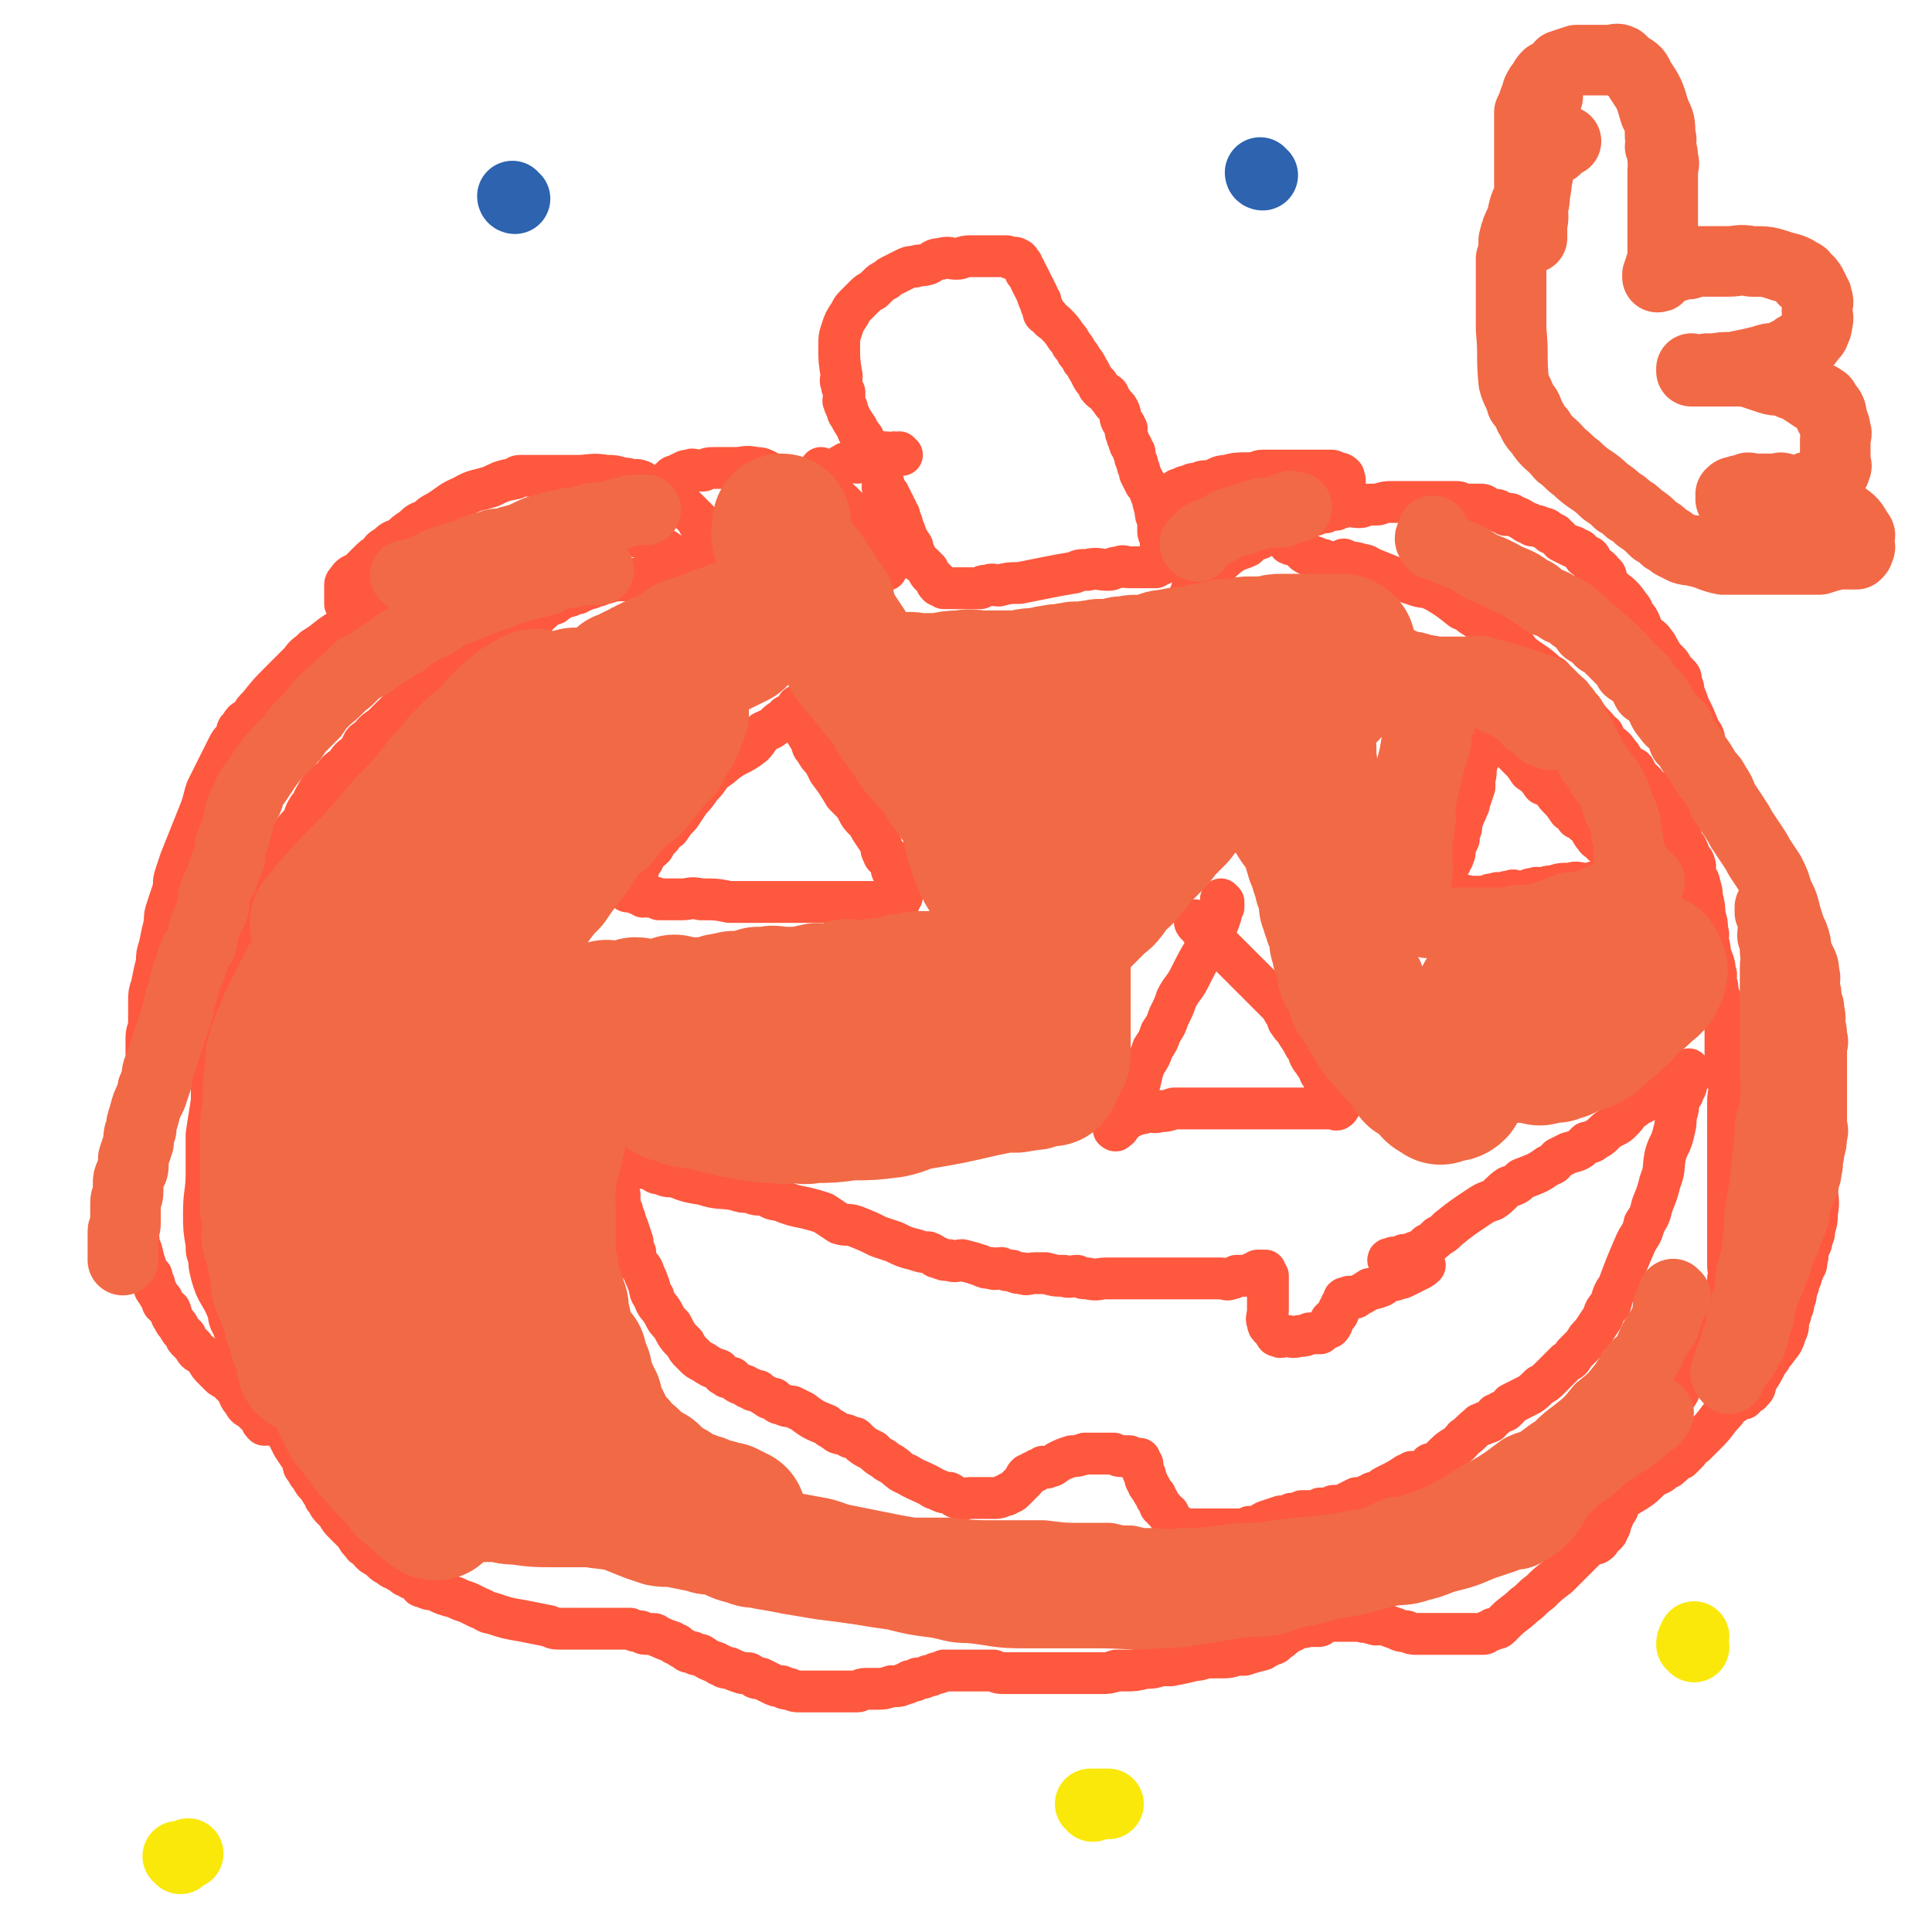 <svg viewBox='0 0 739 739' version='1.1' xmlns='http://www.w3.org/2000/svg' xmlns:xlink='http://www.w3.org/1999/xlink'><g fill='none' stroke='#FE583F' stroke-width='16' stroke-linecap='round' stroke-linejoin='round'><path d='M303,223c0,0 -1,-1 -1,-1 0,0 0,0 1,1 0,0 0,0 0,0 -1,0 -1,0 -2,0 0,0 0,0 0,0 0,0 0,0 0,0 0,0 0,0 -1,-1 -1,-1 -1,0 -2,-1 0,0 0,0 0,0 -2,0 -2,0 -4,0 -2,0 -2,0 -3,0 -2,0 -2,0 -4,0 -2,0 -2,0 -4,0 -2,0 -2,0 -4,0 -2,0 -2,0 -3,0 -4,0 -4,0 -8,0 -5,0 -5,0 -9,0 -3,0 -3,0 -5,0 -4,0 -4,-1 -8,0 -2,0 -2,0 -4,1 -2,0 -2,0 -4,0 -3,0 -3,0 -6,1 -2,0 -2,0 -3,1 -2,0 -2,0 -3,1 -2,0 -2,0 -3,1 -1,0 -1,0 -2,1 -2,0 -2,0 -3,1 -2,0 -2,0 -3,1 -2,1 -2,1 -3,2 -3,1 -3,1 -5,3 -1,0 -1,1 -2,2 -2,0 -2,0 -3,1 -2,1 -2,1 -3,2 -3,2 -3,2 -5,4 -2,1 -2,1 -3,2 -1,1 -2,0 -3,2 -2,1 -1,1 -3,3 -1,0 -2,0 -3,1 -1,0 -1,1 -2,2 -2,1 -2,1 -3,2 -1,0 -1,0 -2,1 -2,1 -2,1 -4,3 -2,1 -2,1 -3,2 -2,1 -2,0 -4,1 -1,1 -1,2 -2,3 -2,1 -2,1 -4,2 -1,1 -1,1 -2,2 -1,1 -1,1 -2,2 -2,1 -2,1 -4,3 -1,1 -1,1 -2,2 -1,1 -1,1 -2,2 -3,2 -3,2 -5,5 -1,0 -1,0 -2,1 -1,2 -1,2 -2,4 -3,2 -3,2 -5,5 -3,2 -3,2 -5,5 -2,1 -2,1 -3,2 -2,2 -2,2 -3,4 -2,3 -1,3 -3,5 -2,3 -1,3 -3,6 -2,2 -2,2 -4,5 -2,2 -3,2 -4,5 -4,6 -4,6 -7,13 -2,3 -2,3 -3,6 -3,4 -3,4 -5,9 -1,3 0,3 -1,6 -1,4 -2,4 -3,8 -1,3 -1,3 -1,6 -2,6 -2,6 -3,12 -1,4 0,4 0,7 0,3 -1,3 -1,6 -1,4 -1,4 -1,9 -1,3 -1,3 -1,7 0,3 0,3 0,7 -1,7 -1,6 -2,13 0,3 0,3 0,6 0,4 0,4 0,9 0,7 -1,7 -1,15 0,6 0,6 1,12 0,3 0,3 1,5 0,3 0,3 1,7 2,7 3,6 6,13 1,3 0,3 2,6 1,4 2,3 4,6 3,6 2,6 5,12 1,3 1,3 3,6 1,3 1,3 2,5 1,3 1,3 2,5 2,4 2,4 5,8 1,2 1,2 2,4 2,3 2,3 4,6 0,2 0,2 1,3 1,2 1,2 2,3 1,2 1,2 3,4 1,2 1,2 2,3 0,1 0,1 1,2 1,2 1,2 2,3 1,1 1,1 2,2 1,2 1,2 3,4 1,1 1,1 2,2 1,1 1,1 2,2 1,2 1,2 3,4 0,1 1,0 2,1 0,1 0,1 1,2 1,1 1,1 2,1 1,1 1,1 2,2 0,0 0,0 0,0 1,1 1,1 3,2 1,1 1,1 2,1 1,1 1,1 2,1 0,0 0,0 0,0 1,1 1,1 2,1 1,1 1,1 2,1 0,0 0,0 0,0 1,1 1,1 2,1 0,0 0,0 0,0 1,1 1,1 2,1 0,0 0,0 0,0 0,0 0,0 0,0 1,0 1,0 2,0 0,0 0,0 0,0 1,1 1,1 2,1 0,0 0,0 0,0 0,0 0,0 0,0 '/><path d='M273,226c0,0 -1,-1 -1,-1 0,0 0,0 1,1 0,0 0,0 0,0 0,0 -1,0 -1,-1 0,0 1,-1 1,-1 0,-1 -1,-1 -1,-2 -1,-1 -1,-1 -2,-1 0,0 0,0 0,0 -3,-2 -3,-2 -5,-4 -1,-1 -1,-1 -2,-1 -2,-1 -2,-1 -3,-2 -3,-2 -3,-2 -6,-4 -2,-1 -2,-1 -4,-2 -2,-1 -2,-2 -3,-2 -2,-1 -2,0 -4,-1 -2,-1 -2,-1 -3,-2 -2,-1 -2,-1 -3,-1 -2,-1 -2,-1 -4,-1 -4,-1 -4,0 -7,0 -3,0 -3,0 -5,0 -3,0 -3,-1 -5,0 -7,2 -7,2 -13,5 -4,1 -3,1 -7,3 -4,1 -4,1 -8,3 -4,1 -4,1 -8,3 -8,3 -8,3 -16,7 -4,1 -4,1 -8,3 -3,2 -3,3 -7,5 -4,1 -4,1 -7,3 -4,2 -3,3 -6,5 -3,2 -4,1 -6,3 -5,3 -5,4 -10,7 -3,3 -3,2 -5,5 -4,4 -4,4 -8,8 -4,4 -4,4 -8,9 -2,2 -2,2 -3,4 -2,2 -3,1 -4,4 -2,1 -1,2 -2,4 -2,2 -2,2 -3,4 -1,2 -1,2 -2,4 -1,2 -1,2 -2,4 -2,4 -2,4 -4,8 -1,3 -1,4 -2,7 -2,5 -2,5 -4,10 -2,5 -2,5 -4,10 -1,3 -1,3 -2,6 -1,3 0,3 -1,6 -1,3 -1,3 -2,6 -1,3 -1,3 -1,6 -1,4 -1,4 -2,9 -1,3 -1,3 -1,6 -1,4 -1,4 -2,9 -1,3 -1,3 -1,6 0,2 0,2 0,4 0,2 0,2 0,4 0,3 -1,3 -1,6 0,2 0,2 0,3 0,1 0,1 0,2 0,2 0,2 0,4 0,1 0,1 0,2 0,1 -1,0 -1,2 0,0 0,1 0,2 0,1 -1,0 -1,1 -1,2 -1,2 -1,3 0,1 0,1 0,2 0,1 -1,1 -1,2 0,1 0,1 0,2 0,1 0,1 0,2 0,1 -1,1 -1,2 0,2 0,2 0,3 0,2 0,2 0,3 0,1 0,1 0,2 0,2 0,2 0,3 0,2 0,2 0,3 0,4 0,4 0,7 0,2 0,2 0,4 0,3 0,3 0,5 0,3 0,3 0,5 0,2 0,2 0,4 0,3 0,3 1,5 0,2 0,2 1,4 0,2 0,2 1,4 1,4 1,4 2,7 0,2 1,2 2,3 0,2 0,2 1,3 0,2 0,2 1,3 1,2 1,2 2,3 0,1 0,2 1,2 1,2 1,1 2,2 1,2 0,2 1,3 1,2 1,2 2,3 1,2 1,2 3,4 0,1 0,1 1,2 1,1 1,1 2,2 1,2 1,2 3,3 1,1 1,1 2,2 1,2 1,2 3,4 1,1 1,1 2,2 1,1 1,1 2,1 1,1 1,1 2,2 1,1 1,1 2,2 2,3 1,3 3,5 1,2 1,2 3,3 1,1 1,1 2,2 1,1 1,1 2,2 0,1 0,1 1,2 0,0 0,0 0,0 0,0 0,0 0,0 3,0 3,0 7,-1 '/><path d='M134,231c0,0 -1,-1 -1,-1 0,0 1,0 1,1 0,0 0,0 0,0 0,0 0,-1 -1,-1 0,0 -1,0 -1,1 0,0 0,0 0,0 0,-1 0,-1 0,-2 0,-1 0,-1 0,-2 0,0 0,0 0,0 0,-2 0,-2 0,-3 0,-1 0,-1 1,-2 1,-2 2,-2 4,-3 2,-2 2,-2 4,-4 2,-2 2,-2 4,-3 1,-2 1,-2 3,-3 2,-2 2,-2 5,-3 2,-2 2,-2 5,-4 2,-2 2,-2 5,-3 2,-2 2,-2 4,-3 5,-3 5,-4 10,-6 5,-3 5,-2 11,-4 4,-2 4,-2 9,-3 1,-1 1,-1 3,-1 3,0 3,0 5,0 4,0 4,0 8,0 3,0 3,0 5,0 1,0 1,0 3,0 5,0 5,-1 11,0 3,0 3,0 6,1 2,0 2,0 4,1 1,0 1,-1 3,0 1,0 1,1 3,2 2,1 2,0 4,1 1,0 1,0 2,1 1,1 1,1 3,2 1,1 1,1 2,2 1,0 1,0 2,1 1,1 1,1 2,2 1,1 1,1 2,2 1,1 1,1 2,2 0,1 0,1 1,2 0,1 0,1 1,2 1,1 1,1 2,2 1,1 1,1 2,3 0,0 0,0 0,0 1,1 0,1 2,3 0,0 1,0 2,1 0,0 0,1 1,2 1,1 2,1 4,3 1,0 1,0 2,1 1,0 1,0 2,1 0,0 0,0 0,0 1,1 1,1 2,2 0,0 0,0 0,0 1,0 1,0 2,1 0,0 0,1 1,2 '/><path d='M257,185c0,0 -1,-1 -1,-1 0,0 0,1 1,1 0,0 0,0 0,0 0,0 -1,-1 -1,-1 0,0 0,1 1,1 0,0 0,0 0,0 0,0 -1,0 -1,-1 0,0 0,-1 1,-1 0,-1 1,-1 2,-1 1,-1 1,-1 2,-1 0,0 0,0 0,0 1,-1 1,-1 3,-1 1,-1 1,0 3,0 1,0 1,0 2,0 2,-1 2,-1 5,-1 1,0 1,0 3,0 2,0 2,0 4,0 4,0 4,-1 8,0 2,0 2,0 4,1 2,1 2,1 4,2 5,2 5,1 10,3 4,1 4,1 7,3 3,1 3,1 5,2 2,1 2,1 4,3 2,2 2,2 5,4 1,1 0,1 2,2 1,0 1,0 2,1 1,1 1,2 2,4 0,1 0,1 1,2 0,1 0,1 1,2 0,1 0,1 1,2 0,1 -1,1 0,2 0,1 0,1 1,2 0,1 0,1 1,2 0,0 0,0 0,0 0,1 0,1 0,2 0,0 0,0 0,0 0,0 0,0 0,0 0,0 -1,-1 -1,-1 0,0 0,0 1,1 0,0 0,0 0,0 0,0 -1,-1 -1,-1 '/><path d='M315,180c0,0 -1,-1 -1,-1 0,0 0,1 1,1 0,0 0,0 0,0 0,0 -1,-1 -1,-1 0,0 0,1 1,1 0,0 0,0 0,0 1,0 1,0 2,0 1,0 1,0 2,0 2,-1 2,-1 3,-2 2,-1 1,-1 3,-1 1,-1 1,0 3,0 2,-1 2,-1 4,-1 2,-1 2,-1 4,-1 1,-1 1,-1 2,-1 1,0 1,0 3,0 0,0 0,0 0,0 1,0 1,0 2,0 0,0 0,0 0,0 0,0 0,0 0,0 0,0 -1,-1 -1,-1 1,0 1,1 3,1 0,0 0,0 0,0 0,0 0,0 0,0 0,0 -1,-1 -1,-1 0,0 0,1 1,1 0,0 0,0 0,0 0,0 -1,-1 -1,-1 0,0 0,1 1,1 0,0 0,0 0,0 0,0 -1,-1 -1,-1 0,0 0,1 1,1 0,0 0,0 0,0 0,0 -1,-1 -1,-1 0,0 0,1 1,1 0,0 0,0 0,0 0,0 -1,-1 -1,-1 0,0 1,1 1,1 -1,0 -1,0 -2,0 -1,0 -1,0 -2,0 -1,0 -1,-1 -2,-1 -1,0 -1,0 -2,0 0,0 0,0 0,0 -2,0 -2,0 -3,0 -1,0 -1,-1 -2,-1 0,0 0,0 0,0 -1,-2 -1,-2 -1,-3 0,0 0,0 0,0 -1,-2 -1,-2 -2,-3 -1,-1 -1,-1 -1,-2 0,0 0,0 0,0 -2,-3 -2,-3 -3,-5 -1,-1 -1,-2 -1,-3 -1,-1 -1,-1 -1,-2 -1,-1 0,-1 0,-2 0,-1 0,-1 0,-2 -1,-2 -1,-2 -1,-3 -1,-2 0,-2 0,-3 -1,-6 -1,-6 -1,-11 0,-4 0,-4 1,-7 1,-3 1,-3 3,-6 1,-2 1,-2 2,-3 1,-1 1,-1 2,-2 1,-1 1,-1 2,-2 1,-1 1,-1 3,-2 1,-1 1,-1 2,-2 1,-1 1,-1 3,-2 1,-1 1,-1 3,-2 2,-1 2,-1 4,-2 2,-1 2,-1 4,-1 2,-1 2,0 5,-1 2,-1 2,-2 5,-2 3,-1 3,0 6,0 2,0 2,-1 5,-1 3,0 4,0 7,0 2,0 2,0 3,0 2,0 2,0 4,0 1,0 1,1 2,1 1,0 1,-1 2,0 1,0 1,1 2,2 0,1 0,1 1,2 0,0 0,0 0,0 0,1 0,1 1,2 0,0 0,0 0,0 1,2 1,2 2,4 1,2 1,2 2,4 0,1 0,1 1,2 0,1 0,2 1,3 0,2 0,2 2,3 1,2 1,1 3,3 2,2 2,2 4,5 1,1 1,1 2,3 1,1 1,1 2,3 1,1 1,1 2,3 1,1 1,1 2,3 2,3 1,3 4,6 0,1 0,1 1,2 1,1 2,1 3,2 0,1 0,1 1,2 1,2 2,2 3,4 1,2 0,2 1,4 0,0 0,0 0,0 1,1 1,1 2,3 0,1 -1,1 0,2 0,1 0,1 1,3 0,1 0,1 1,2 0,1 0,1 1,2 0,2 0,2 1,4 0,2 1,2 1,4 1,2 1,2 2,4 0,0 0,0 0,0 1,1 1,1 2,3 0,1 0,1 1,2 0,2 0,2 1,5 0,0 0,0 0,0 0,2 0,2 1,4 0,2 0,2 0,4 0,0 0,0 0,0 0,1 0,1 1,3 0,0 0,0 0,0 0,1 0,1 0,2 0,1 0,1 0,2 0,0 0,0 0,0 0,1 0,1 0,2 0,0 0,0 0,0 0,1 0,1 0,2 0,0 0,0 0,0 0,0 0,0 0,0 0,1 0,1 0,2 0,0 0,0 0,0 0,0 0,0 0,0 -1,0 -1,0 -2,1 0,0 0,0 0,0 -2,0 -2,0 -3,0 -2,0 -2,0 -4,0 -1,0 -1,0 -3,0 -2,0 -2,-1 -4,0 -3,0 -2,1 -4,1 -4,0 -4,-1 -8,0 -3,0 -3,0 -5,1 -6,1 -6,1 -11,2 -5,1 -5,1 -10,2 -4,0 -4,0 -8,1 -2,0 -2,-1 -4,0 -2,0 -2,0 -3,1 -2,0 -2,0 -3,0 -1,0 -1,0 -2,0 -2,0 -2,0 -3,0 0,0 0,0 0,0 -1,0 -1,0 -2,0 -1,0 -1,0 -2,0 0,0 0,0 0,0 -1,0 -1,0 -2,0 -1,-1 -1,-1 -2,-1 0,0 0,0 0,0 0,0 0,0 0,0 -1,-1 -1,-1 -1,-2 -1,-1 -1,-1 -2,-2 0,0 0,0 0,0 -1,-1 -1,-1 -1,-2 0,0 0,0 0,0 -1,-1 -1,-1 -2,-2 -1,-1 -2,-1 -2,-2 -1,-1 -1,-1 -1,-2 -1,-2 -1,-2 -1,-3 -2,-3 -2,-3 -3,-6 -1,-2 -1,-2 -1,-3 -1,-2 -1,-2 -1,-3 -1,-1 -1,-1 -1,-2 -1,-1 -1,-1 -1,-2 -1,-1 -1,-1 -1,-2 -1,-1 -1,-1 -1,-2 0,0 0,0 0,0 -1,-1 -2,-1 -2,-2 -1,-1 0,-1 0,-2 0,0 0,0 0,0 0,0 0,0 0,0 '/><path d='M450,190c0,0 -1,-1 -1,-1 0,0 0,1 1,1 0,0 0,0 0,0 0,0 -1,0 -1,-1 0,0 0,-1 1,-1 0,-1 1,-1 2,-1 1,-1 1,-1 3,-1 1,-1 1,-1 3,-1 2,-1 2,-1 5,-1 3,-1 3,-2 6,-2 4,-1 4,-1 9,-1 3,0 3,-1 5,-1 2,0 2,0 4,0 2,0 2,0 5,0 3,0 3,0 7,0 1,0 1,0 3,0 2,0 2,0 5,0 1,0 1,0 2,0 1,0 1,0 2,1 0,0 0,0 0,0 2,0 2,0 3,1 0,0 0,0 -1,0 0,0 0,0 0,0 1,1 1,1 1,2 0,0 0,0 0,0 0,0 0,0 0,0 1,0 0,-1 0,-1 0,0 0,0 0,1 1,1 0,1 0,2 0,0 0,0 0,0 0,0 0,0 0,0 0,1 0,1 0,3 '/><path d='M456,229c0,0 -1,-1 -1,-1 0,0 0,0 1,1 0,0 0,0 0,0 0,0 -1,0 -1,-1 0,0 0,-1 1,-1 0,0 0,0 0,0 0,-1 0,-1 0,-2 0,0 0,0 0,0 1,-2 0,-2 2,-3 0,-1 1,-1 2,-1 0,0 0,0 0,0 0,-1 0,-1 1,-2 1,-1 1,-1 2,-1 2,-1 1,-1 3,-2 3,-3 3,-3 6,-5 2,-1 3,-1 5,-2 2,-2 2,-2 5,-3 2,-2 2,-1 5,-2 2,-1 2,-1 5,-2 4,-2 3,-3 7,-4 2,-1 2,-1 4,-1 2,-1 2,-1 4,-1 2,-1 2,-1 4,-1 1,-1 1,-1 3,-1 2,-1 3,0 6,0 2,0 1,-1 3,-1 2,0 2,0 4,0 3,-1 3,-1 6,-1 2,0 2,0 4,0 2,0 2,0 4,0 0,0 0,0 1,0 2,0 2,0 4,0 1,0 1,0 2,0 2,0 2,0 4,0 1,0 1,0 3,0 1,0 1,0 2,0 1,0 1,0 3,1 1,0 1,0 2,0 0,0 0,0 0,0 1,0 1,0 2,0 1,0 1,0 2,0 0,0 0,0 0,0 1,0 2,0 2,1 1,0 0,0 0,0 1,0 1,0 2,1 0,0 0,0 0,0 1,0 2,0 2,0 1,0 1,0 2,1 1,0 1,0 2,1 1,0 2,-1 2,0 3,1 3,1 6,3 1,0 1,0 2,1 2,0 2,0 4,1 2,0 2,1 3,2 1,0 2,0 2,1 2,1 1,1 2,2 2,1 2,1 4,2 0,0 0,0 0,0 1,0 1,0 2,1 1,0 1,0 2,1 0,0 0,0 0,0 0,0 0,0 0,0 1,1 1,1 1,2 0,0 0,0 0,0 0,0 0,0 0,0 1,0 0,-1 0,-1 0,0 0,1 0,1 1,0 1,0 2,1 0,0 0,0 0,0 0,0 0,0 0,0 1,0 0,-1 0,-1 0,1 1,1 1,3 0,0 0,0 0,0 2,1 3,1 4,3 2,1 1,2 2,4 3,4 4,3 7,7 2,3 2,2 3,5 3,3 2,4 4,7 2,2 3,2 4,4 1,1 1,1 1,2 0,0 0,0 0,0 1,1 1,1 2,3 1,1 1,1 2,2 0,0 0,0 0,0 1,1 1,1 2,3 1,1 1,1 2,2 1,1 1,1 1,3 1,2 1,2 1,4 1,2 1,2 2,5 2,4 2,4 4,9 1,2 2,2 2,5 1,2 1,2 1,5 2,4 2,4 3,9 1,3 1,3 2,7 1,2 1,2 2,4 1,2 1,2 1,3 1,3 1,4 2,6 1,2 2,1 2,3 1,1 1,1 1,3 1,1 1,0 1,1 1,1 0,2 0,2 1,2 1,2 2,3 1,1 1,1 1,2 1,1 1,1 1,2 1,1 1,1 1,2 1,2 1,2 1,3 1,2 1,2 2,3 1,1 1,1 1,2 1,1 1,1 1,2 0,0 0,0 0,1 1,1 1,1 1,2 0,0 0,0 0,1 1,1 2,1 2,3 1,1 1,2 1,3 0,0 0,0 0,1 1,1 1,1 2,3 1,1 1,1 1,2 1,1 1,1 1,2 1,1 1,1 1,2 1,1 1,1 1,2 1,1 0,2 0,3 1,0 1,0 1,1 1,1 1,1 1,3 1,2 1,2 1,4 1,2 1,2 1,3 1,2 1,2 1,4 1,2 0,2 0,4 1,3 1,3 1,5 1,3 0,3 0,6 0,3 0,3 0,7 0,2 0,2 0,4 0,2 0,2 0,4 0,2 0,2 0,5 1,3 1,3 1,6 1,3 0,3 0,5 0,2 0,2 0,5 1,4 1,4 1,9 1,3 0,3 0,7 0,6 1,6 0,11 0,3 0,3 -1,6 0,2 0,2 -1,4 0,3 -1,2 -2,4 0,2 1,2 0,4 0,2 0,2 -1,3 0,1 0,1 -1,2 0,2 0,2 -1,3 0,2 0,2 -1,3 0,3 0,3 -1,5 0,2 0,2 -1,3 0,2 0,2 -1,4 0,3 0,3 -1,5 -1,4 -2,4 -4,7 -2,2 -1,2 -3,4 -2,4 -2,4 -4,7 -1,2 0,3 -2,4 0,1 -1,1 -2,1 0,1 0,1 -1,2 0,0 0,0 0,0 -1,0 -1,0 -2,0 0,0 0,0 0,0 -2,2 -2,2 -4,3 -1,2 -1,2 -3,4 -3,4 -3,4 -6,7 -2,2 -2,2 -3,3 -1,1 -1,1 -3,2 0,1 0,1 -1,2 -1,1 -1,1 -2,2 -1,0 -1,0 -1,0 -1,1 -1,1 -2,2 0,0 0,0 0,0 -1,1 -1,1 -2,1 0,0 0,0 0,0 0,0 0,0 0,0 1,1 0,0 0,0 -1,0 -1,1 -1,1 -2,2 -3,2 -5,3 -4,4 -4,4 -9,7 -2,1 -2,1 -4,2 -2,1 -1,1 -3,2 0,1 -1,1 -2,1 0,1 0,1 -1,1 0,0 0,0 -1,0 0,0 0,0 0,0 -1,0 -1,0 -1,0 -1,0 -1,0 -1,0 0,0 0,0 0,0 '/><path d='M515,215c0,0 -1,-1 -1,-1 0,0 0,0 0,1 0,0 0,0 0,0 1,0 0,-1 0,-1 0,0 0,0 0,1 0,0 0,0 0,0 1,0 0,-1 0,-1 0,0 0,1 0,1 3,0 4,0 7,1 2,0 2,1 5,2 5,2 5,2 10,4 3,1 3,1 6,2 3,1 3,0 7,2 5,3 5,3 10,7 3,1 3,2 5,3 3,2 3,2 5,4 3,1 2,2 5,4 2,2 2,1 5,3 2,1 1,2 4,4 4,3 5,3 9,7 3,1 2,2 4,4 2,2 3,2 5,4 1,2 1,2 2,4 2,2 2,2 4,4 2,3 3,3 5,6 2,1 1,1 2,3 3,3 3,2 5,5 2,2 1,2 3,4 1,1 1,1 3,2 1,1 0,1 1,3 3,2 3,2 5,5 1,0 1,0 2,1 1,2 1,2 2,4 3,3 3,3 5,7 1,2 2,2 2,3 1,2 1,2 1,4 1,2 1,2 2,3 1,2 1,2 1,3 1,2 2,2 2,3 1,2 0,2 0,4 1,3 2,2 2,4 1,3 1,3 1,5 1,4 1,4 1,7 1,3 1,3 1,6 1,2 0,2 0,4 1,2 1,2 1,4 1,4 2,4 2,8 1,1 0,1 0,3 1,2 1,2 1,4 1,4 2,4 2,8 1,4 1,4 1,8 0,2 0,2 0,4 0,3 0,3 0,6 1,5 1,5 1,9 1,4 0,4 0,7 0,3 0,3 0,6 0,3 0,3 0,6 0,4 0,4 0,9 0,3 0,3 0,5 0,3 0,3 0,6 0,5 0,5 0,11 0,3 0,3 0,5 0,3 0,3 0,6 0,2 0,2 0,4 0,3 0,3 0,5 0,3 1,3 0,5 0,3 0,3 -1,6 0,2 0,3 -1,5 -1,5 -1,5 -3,9 0,2 -1,2 -2,4 -2,5 -2,5 -4,9 -2,2 -2,2 -4,4 -1,2 -1,2 -3,4 -1,3 -1,3 -3,5 -3,5 -2,5 -5,10 -1,2 -1,2 -3,3 -1,2 -1,2 -3,4 0,1 0,2 -1,2 0,1 -1,1 -2,2 0,1 0,1 -1,2 0,1 0,1 -1,2 0,0 0,0 0,0 0,1 0,1 0,2 0,0 0,0 0,0 0,1 0,1 -1,2 0,0 0,0 0,0 0,2 0,2 -1,3 -1,5 -1,5 -3,9 0,2 -1,2 -2,3 0,2 0,2 -1,3 0,0 0,0 0,0 0,2 0,2 -1,3 0,1 0,1 -1,2 0,0 0,0 0,0 0,0 0,0 0,0 -1,1 -1,1 -2,1 0,0 0,0 0,0 0,0 0,0 0,0 0,1 0,2 -1,2 0,1 -1,0 -2,0 0,0 0,0 0,0 -2,2 -2,2 -4,4 -5,5 -5,5 -9,9 -4,3 -4,3 -7,6 -3,2 -3,3 -6,5 -3,3 -4,3 -7,6 -1,1 -1,1 -2,2 -1,1 -1,1 -3,1 0,0 0,0 0,0 -1,1 -1,1 -2,1 -1,1 -1,1 -2,1 0,0 0,0 0,0 0,0 0,0 0,0 -1,0 -1,0 -2,0 -5,0 -5,0 -10,0 -2,0 -2,0 -3,0 -2,0 -2,0 -3,0 -1,0 -1,0 -3,0 -1,0 -1,0 -2,0 -1,0 -1,0 -2,0 -2,0 -2,0 -4,-1 -2,0 -2,0 -4,-1 -3,-1 -3,-1 -5,-2 -2,0 -2,1 -4,0 -1,0 0,0 -1,-1 0,0 0,0 -1,0 0,0 0,0 0,0 -1,0 -1,0 -2,0 0,0 0,0 0,0 0,0 0,0 0,0 1,1 1,0 0,0 -1,0 -1,0 -1,0 -2,0 -2,0 -4,0 -2,0 -2,0 -4,0 -2,0 -2,0 -4,0 -1,0 -1,1 -2,1 -1,1 -1,1 -2,1 0,0 -1,0 -2,0 0,0 1,0 1,0 -1,0 -2,0 -3,0 0,0 0,0 1,0 0,0 0,0 0,0 -1,0 -1,0 -2,0 0,0 0,0 0,0 0,1 -1,0 -1,0 0,0 0,0 1,0 0,0 0,0 0,0 -1,0 -1,0 -2,0 0,0 0,0 0,0 0,0 0,0 0,0 0,1 -1,0 -1,0 0,0 1,0 1,0 -2,2 -3,2 -5,3 -2,2 -2,2 -4,3 0,1 -1,1 -2,1 -1,1 -1,1 -2,1 -1,1 -1,1 -1,1 0,0 0,0 0,0 0,0 0,0 0,0 -4,1 -4,1 -7,2 -2,0 -2,0 -3,0 -3,1 -3,1 -6,1 -2,0 -2,0 -5,0 -2,0 -2,1 -5,1 -4,1 -4,1 -9,2 -2,0 -2,0 -4,0 -3,1 -3,1 -6,1 -4,1 -4,1 -8,1 -1,0 -1,0 -3,0 -3,1 -3,1 -6,1 -3,0 -3,0 -6,0 -2,0 -2,0 -3,0 -2,0 -2,0 -3,0 -2,0 -2,0 -4,0 -1,0 -1,0 -2,0 -4,0 -4,0 -7,0 -2,0 -2,0 -3,0 -2,0 -2,0 -4,0 -2,0 -2,0 -4,0 -3,0 -3,0 -5,-1 -2,0 -2,0 -3,0 -1,0 -1,0 -2,0 -2,0 -2,0 -4,0 -1,0 -1,0 -2,0 -1,0 -1,0 -2,0 0,0 0,0 0,0 -2,0 -2,0 -3,0 -2,0 -2,0 -3,0 0,0 0,0 0,0 -2,1 -2,1 -3,1 -2,1 -2,1 -3,1 0,0 0,0 0,0 -2,1 -2,1 -4,1 -1,1 -1,1 -3,1 -1,1 -1,1 -2,1 -2,1 -2,1 -4,1 0,0 0,0 -1,0 0,0 0,0 0,0 -3,1 -3,1 -6,1 -1,0 -1,0 -2,0 -1,0 -1,0 -2,0 -2,0 -2,1 -3,1 -2,0 -2,0 -3,0 -3,0 -3,0 -5,0 -2,0 -2,0 -3,0 0,0 0,0 0,0 -2,0 -2,0 -3,0 -2,0 -2,0 -4,0 0,0 0,0 0,0 -1,0 -1,0 -2,0 -1,0 -1,0 -2,0 -2,0 -2,0 -4,-1 0,0 0,0 0,0 -2,0 -2,0 -3,-1 -1,0 0,0 0,0 -2,0 -2,0 -4,-1 -2,-1 -2,-1 -4,-2 -2,0 -2,0 -3,-1 -1,0 -1,-1 -2,-1 -1,0 -1,0 -2,0 -3,-1 -3,-1 -5,-2 -2,0 -2,0 -3,-1 -1,0 -1,0 -2,-1 -3,-1 -3,-1 -6,-3 -2,0 -2,0 -3,-1 -2,0 -2,0 -3,-1 -2,-1 -2,-1 -3,-2 -1,0 -1,0 -2,-1 -3,-1 -3,-1 -5,-2 -1,0 -1,-1 -2,-1 -1,0 -1,0 -2,0 0,0 0,0 0,0 -2,0 -2,0 -3,-1 -2,0 -2,0 -4,-1 0,0 0,0 0,0 -1,0 -1,0 -2,0 -1,0 -1,0 -2,0 -2,0 -2,0 -3,0 -1,0 -1,0 -2,0 -2,0 -2,0 -3,0 -3,0 -3,0 -6,0 -2,0 -2,0 -4,0 -2,0 -2,0 -4,0 -3,0 -3,0 -5,-1 -5,-1 -5,-1 -10,-2 -6,-1 -6,-1 -12,-3 -2,0 -2,-1 -5,-2 -2,-1 -2,-1 -4,-2 -3,-1 -3,-1 -5,-2 -4,-1 -4,-1 -8,-3 -2,0 -2,0 -4,-1 -2,0 -1,-1 -2,-2 -1,0 -1,0 -2,-1 -1,0 -1,0 -2,-1 0,0 0,0 0,0 -1,0 -1,0 -2,-1 0,0 0,0 0,0 '/><path d='M529,222c0,0 -1,-1 -1,-1 0,0 0,0 0,1 0,0 0,0 0,0 0,0 0,0 -1,0 0,0 0,0 -1,0 -1,0 -1,0 -2,0 -1,-1 0,-1 -2,-1 -2,-1 -2,0 -4,-1 -2,-1 -2,-1 -3,-2 -2,-1 -2,-1 -3,-1 -2,-1 -2,-1 -4,-2 -2,-1 -2,-1 -3,-1 -2,-1 -2,-1 -3,-1 -1,-1 -2,-1 -2,-1 -2,-1 -1,-1 -2,-2 -2,-2 -3,-1 -5,-2 '/><path d='M306,271c0,0 -1,-1 -1,-1 0,0 0,0 1,1 0,0 0,0 0,0 0,0 -1,-1 -1,-1 0,0 0,0 1,1 0,0 0,0 0,0 -2,1 -2,1 -3,2 -2,1 -2,0 -3,2 -2,1 -2,1 -3,2 -2,2 -3,2 -5,3 -2,2 -2,3 -4,5 -5,4 -6,3 -11,7 -2,2 -3,2 -5,4 -2,3 -2,3 -4,5 -2,3 -2,3 -4,5 -2,3 -2,3 -4,6 -2,2 -2,2 -4,5 -2,1 -2,1 -3,3 -2,2 -2,2 -3,4 -2,2 -3,2 -4,5 -2,1 -1,2 -2,4 0,0 0,0 0,0 -1,1 -2,1 -2,2 -1,1 -1,1 -1,2 0,0 0,0 0,0 0,0 0,1 0,1 0,1 0,1 0,1 0,0 0,0 0,0 -1,1 -1,1 -1,2 0,0 0,0 0,0 0,0 0,0 0,0 0,0 -1,-1 -1,-1 0,0 0,0 1,1 0,0 0,0 0,0 0,0 -1,-1 -1,-1 2,0 2,1 5,2 1,0 1,0 2,1 1,0 1,-1 2,0 2,0 2,0 4,1 4,0 4,0 9,0 3,0 3,-1 7,0 6,0 6,0 11,1 4,0 4,0 8,0 3,0 3,0 7,0 7,0 7,0 13,0 4,0 4,0 7,0 4,0 4,0 7,0 3,0 3,0 6,0 2,0 2,0 4,0 2,0 2,0 4,0 1,0 1,0 3,0 1,0 1,0 2,0 1,0 1,0 2,0 0,0 0,0 0,0 1,0 1,0 2,0 0,0 0,0 0,0 0,0 0,0 0,0 0,-1 0,-1 1,-2 0,-1 0,-1 0,-2 0,0 0,0 0,0 0,-1 0,-1 0,-2 0,-1 0,-2 0,-2 -1,-2 -2,-2 -3,-3 -1,-1 -1,-1 -1,-3 -1,-1 -1,-1 -1,-3 -1,-1 -2,0 -2,-1 -1,-2 -1,-2 -1,-4 -2,-3 -2,-3 -4,-6 -1,-2 -1,-2 -2,-3 -2,-2 -2,-2 -3,-4 -1,-2 -1,-2 -2,-3 -2,-2 -2,-2 -3,-3 -3,-5 -3,-5 -6,-9 -1,-2 -1,-2 -2,-4 -2,-2 -2,-2 -3,-4 -2,-2 -1,-2 -2,-4 -2,-3 -2,-3 -3,-6 -1,-1 0,-1 0,-2 0,0 0,0 0,0 0,0 0,0 0,0 '/><path d='M468,345c0,0 -1,-1 -1,-1 0,0 0,0 1,1 0,0 0,0 0,0 0,0 -1,-1 -1,-1 0,0 0,0 1,1 0,1 0,1 0,2 -1,2 -1,2 -1,3 -1,3 -1,3 -2,5 -1,2 -1,2 -2,4 -1,2 -1,2 -2,4 -3,5 -3,5 -6,11 -2,4 -3,4 -5,8 -1,3 -1,3 -3,7 -1,3 -1,3 -3,6 -1,3 -1,3 -3,6 -1,3 -1,3 -3,6 -2,5 -1,5 -3,10 -1,3 -2,2 -3,4 -2,4 -2,4 -3,7 -1,1 -1,1 -1,2 -1,1 -1,1 -1,2 0,0 0,0 0,0 0,0 0,0 0,0 0,1 -1,0 -1,0 0,0 0,0 1,0 0,0 0,0 0,0 0,1 -1,0 -1,0 0,0 0,0 1,0 0,0 0,0 0,0 1,-1 1,0 1,-1 1,-1 1,-2 2,-2 1,-1 1,-1 2,-2 2,0 1,0 3,-1 2,0 2,0 4,-1 2,0 2,1 5,0 2,0 2,0 5,-1 3,0 3,0 7,0 3,0 3,0 7,0 6,0 6,0 13,0 3,0 3,0 6,0 3,0 3,0 7,0 5,0 5,0 9,0 2,0 2,0 4,0 2,0 2,0 4,0 1,0 1,0 3,0 0,0 0,0 0,0 2,0 2,0 3,0 0,0 0,0 -1,0 0,0 0,0 0,0 1,1 0,0 0,0 0,0 0,1 0,0 1,0 2,-1 2,-2 0,-1 -1,-1 -1,-2 -1,-1 -2,-1 -2,-1 -1,-2 -1,-2 -2,-4 -1,-2 -1,-1 -2,-3 -2,-2 -1,-3 -3,-5 0,-1 -1,-1 -2,-3 -1,-2 0,-2 -2,-4 -1,-2 -1,-2 -3,-5 -1,-2 -1,-1 -3,-4 -1,-1 0,-2 -2,-4 -1,-2 -1,-2 -2,-3 -2,-2 -2,-2 -4,-4 -2,-2 -2,-2 -4,-4 -3,-3 -3,-3 -7,-7 -3,-3 -3,-3 -6,-6 -3,-3 -4,-3 -6,-5 -3,-2 -2,-2 -4,-4 0,0 0,0 0,0 -1,-1 -1,-1 -1,-2 '/><path d='M570,275c0,0 -1,-1 -1,-1 0,0 0,0 0,1 0,0 0,0 0,0 1,0 0,-1 0,-1 0,0 0,0 0,1 0,0 0,0 0,0 1,0 0,-1 0,-1 0,0 0,0 0,1 0,1 0,1 0,2 -1,2 0,2 -1,4 0,4 0,4 -1,7 -1,2 -2,2 -2,4 -1,3 0,3 -1,6 0,1 0,1 0,3 -1,3 -1,3 -2,6 0,2 -1,1 -1,3 -1,2 -1,2 -2,5 0,2 0,2 -1,4 0,1 0,1 0,2 -1,2 -1,2 -2,3 0,2 1,2 0,3 0,1 0,1 -1,2 0,1 0,1 -1,2 0,1 0,1 -1,3 0,0 0,0 0,0 0,1 0,1 0,2 0,0 0,0 0,0 0,1 0,1 -1,2 0,1 0,1 0,1 -1,1 -1,1 -1,1 0,1 0,1 -1,2 0,0 0,0 0,0 0,0 0,1 0,1 0,0 0,0 0,1 0,0 0,0 0,0 1,0 0,-1 0,-1 0,0 0,0 0,1 0,0 0,0 0,0 1,0 1,0 2,0 0,0 0,0 0,0 2,0 2,0 4,0 2,-1 1,-1 3,-1 2,-1 2,0 4,0 1,0 1,0 2,0 2,0 2,0 3,0 2,-1 2,-1 4,-1 1,-1 1,0 3,0 1,-1 1,-1 3,-1 1,-1 1,0 3,0 1,0 1,0 3,0 1,-1 1,-1 3,-1 1,-1 1,0 3,0 2,-1 2,-1 4,-1 3,-1 3,-1 7,-1 2,-1 3,0 5,0 1,0 1,0 2,0 3,-1 3,-1 5,-1 1,-1 1,0 2,0 3,-1 3,-1 5,-1 0,0 0,0 0,0 2,-1 2,-1 4,-1 0,-1 -1,0 -1,0 1,-1 1,-1 2,-1 0,0 0,0 0,0 0,0 0,0 0,0 1,0 0,-1 0,-1 0,0 1,1 0,1 0,-1 -1,-1 -2,-2 0,0 0,0 0,0 -1,-1 0,-2 -2,-3 -2,-1 -2,0 -4,-1 -1,-2 -1,-2 -2,-4 -1,-1 -1,-1 -2,-1 -1,-2 -2,-1 -3,-3 -2,-2 -1,-3 -4,-5 -1,-2 -1,-1 -3,-2 -1,-2 -1,-2 -3,-3 -2,-3 -2,-3 -4,-5 -2,-2 -1,-2 -2,-3 -2,-2 -2,-1 -4,-2 -2,-3 -2,-3 -5,-5 -2,-3 -2,-3 -4,-5 -1,-1 -1,-1 -2,-2 -1,-1 -1,-1 -2,-2 -2,-1 -2,-1 -3,-2 -1,-2 -1,-2 -3,-4 0,-1 -1,-1 -1,-2 -1,0 -1,0 -1,0 0,0 0,0 0,0 '/><path d='M235,438c0,0 -1,-1 -1,-1 0,0 0,0 1,0 0,0 0,0 0,0 0,1 -1,0 -1,0 0,0 0,0 1,0 0,0 0,0 0,0 0,1 0,1 0,2 0,0 0,0 0,0 0,1 0,2 1,2 1,2 1,2 2,2 3,2 3,2 6,3 2,1 3,1 4,1 3,1 2,2 5,2 2,1 2,1 5,1 5,2 5,2 11,3 6,2 6,1 12,2 3,1 3,1 6,1 2,1 2,1 5,1 3,1 3,2 6,2 5,2 5,2 10,3 4,1 4,1 7,2 3,2 3,2 6,4 3,1 3,0 6,1 5,2 5,2 9,4 3,1 3,1 6,2 4,2 4,2 8,3 3,1 3,1 5,1 3,1 2,2 4,2 2,1 2,1 4,1 3,1 3,0 5,0 4,1 4,1 7,2 2,1 2,1 4,1 2,1 2,0 4,0 2,1 2,1 4,1 2,1 2,1 4,1 2,1 2,0 5,0 2,0 2,0 4,0 4,1 3,1 7,1 2,1 3,0 5,0 2,1 2,1 4,1 4,1 4,0 7,0 2,0 2,0 4,0 2,0 2,0 4,0 2,0 2,0 3,0 2,0 2,0 4,0 3,0 3,0 6,0 2,0 2,0 4,0 2,0 2,0 4,0 2,0 2,0 4,0 3,0 3,0 7,0 2,0 2,0 4,0 2,0 2,1 4,0 1,0 0,0 2,-1 0,0 1,0 2,0 1,0 1,0 2,0 0,0 0,0 1,0 0,0 0,0 1,-1 0,0 0,0 1,0 0,0 0,0 0,0 0,1 -1,0 -1,0 0,0 0,0 1,0 0,0 1,0 2,-1 0,0 0,0 0,0 0,0 0,0 0,0 0,1 -1,0 -1,0 0,0 0,0 1,0 0,0 0,0 0,0 1,0 1,0 2,0 0,0 0,0 0,0 0,1 -1,0 -1,0 0,0 0,0 1,0 0,0 0,0 0,0 0,1 -1,0 -1,0 0,0 0,0 1,0 0,1 0,1 0,2 0,0 1,0 1,0 0,2 0,2 0,3 0,1 0,1 0,2 0,1 0,1 0,2 0,2 0,2 0,3 0,2 0,2 0,3 0,3 -1,3 0,5 0,1 0,1 1,2 0,0 0,0 0,0 1,1 1,1 2,2 0,0 -1,0 0,0 0,1 0,1 1,1 1,1 1,0 3,0 0,0 0,0 0,0 2,0 2,1 5,0 2,0 2,0 4,-1 2,0 2,0 3,0 0,0 0,0 1,0 1,-1 1,-1 3,-2 0,0 1,0 1,-1 1,0 0,-1 0,-2 0,0 0,0 0,0 0,0 0,0 0,0 1,-1 2,-1 2,-2 1,0 1,-1 1,-2 0,0 0,0 0,0 0,0 0,0 0,0 1,-1 1,-1 1,-2 0,0 0,0 0,0 1,-1 1,-1 2,-2 0,0 0,0 -1,0 0,0 0,0 0,0 1,1 0,0 0,0 0,0 0,0 0,0 0,0 0,0 0,0 1,1 0,0 0,0 0,-1 1,0 3,-1 0,0 0,0 -1,0 0,0 0,0 0,0 1,1 0,0 0,0 0,0 0,0 0,0 1,1 2,0 3,0 0,0 -1,0 -1,0 0,0 0,0 0,0 1,1 0,0 0,0 0,0 0,1 0,0 3,-1 3,-1 6,-3 1,0 2,0 4,-1 1,0 1,-1 2,-2 2,0 3,0 5,-1 1,0 1,0 3,-1 2,-1 2,-1 4,-2 0,0 0,0 0,0 2,-1 2,-1 3,-2 0,0 -1,0 -1,0 0,0 0,0 0,0 0,-1 0,-1 0,-1 0,-1 1,-1 0,-1 0,0 -1,0 -2,0 0,0 0,0 0,0 -1,0 -1,0 -2,0 0,0 0,0 -1,0 0,0 0,0 -1,0 -1,0 -1,0 -2,0 -1,0 -1,0 -2,0 0,0 0,0 -1,0 0,0 0,0 0,0 -1,0 -1,0 -2,0 0,0 0,0 0,0 0,0 0,0 0,0 1,1 0,0 0,0 0,0 0,0 0,0 0,0 0,0 0,0 1,1 0,0 0,0 0,0 0,0 0,0 0,0 0,0 0,0 1,1 0,0 0,0 0,-1 1,0 2,-1 1,0 2,0 3,0 0,0 -1,0 -1,0 1,0 2,0 3,-1 0,0 -1,0 -1,0 1,0 2,0 3,0 0,0 -1,0 -1,0 1,0 1,0 2,-1 0,0 0,0 0,0 3,-1 3,-1 5,-3 2,-1 2,-1 4,-3 2,-1 2,-1 4,-3 5,-4 5,-4 11,-8 3,-2 3,-2 6,-3 3,-2 3,-3 6,-5 3,-1 3,-1 5,-3 5,-2 6,-2 10,-5 3,-1 2,-1 4,-3 2,-1 2,-1 4,-2 4,-1 4,-1 7,-4 2,0 2,0 3,-1 2,-1 2,-1 3,-2 2,-2 2,-2 4,-3 2,-1 2,-1 3,-2 2,-2 2,-2 3,-4 2,-1 2,-1 3,-2 2,-1 2,-1 4,-2 1,-1 1,-1 2,-2 0,0 0,0 0,0 1,-1 1,-1 2,-2 2,-1 2,-1 3,-2 1,-1 1,-1 2,-1 0,-1 0,0 0,-1 2,-1 2,-1 3,-2 1,0 1,0 2,-1 0,0 0,0 0,0 0,0 0,0 0,0 1,1 0,0 0,0 0,0 0,0 0,0 0,0 0,0 0,0 1,0 1,0 2,0 0,0 0,0 0,-1 0,0 0,0 0,0 0,2 1,2 0,3 0,1 0,1 -1,2 0,2 0,2 -1,3 0,2 -1,2 -2,4 0,3 0,3 -1,6 0,3 0,3 -1,7 -1,4 -2,4 -3,8 -1,5 0,5 -2,10 -1,4 -1,4 -3,9 -1,4 -1,4 -3,7 -1,5 -2,4 -4,9 -3,7 -3,7 -6,15 -2,3 -2,3 -3,7 -2,2 -2,2 -3,5 -2,3 -2,3 -4,6 -2,2 -2,2 -3,4 -2,2 -2,2 -4,4 -1,2 -1,2 -3,3 -3,3 -3,3 -6,6 -2,2 -2,2 -4,3 -3,3 -3,3 -7,5 -2,1 -2,1 -4,2 -1,1 -1,2 -2,2 0,1 -1,1 -2,1 -1,1 -1,1 -2,1 0,0 0,0 0,0 0,1 0,1 -2,2 0,1 0,1 -1,1 0,0 0,0 -1,0 0,0 0,0 0,0 1,1 0,0 0,0 -1,0 -1,1 -1,1 0,0 0,0 -1,0 0,0 0,0 0,0 1,1 0,-1 0,0 -3,2 -3,3 -6,5 -3,4 -4,3 -7,6 -2,2 -2,2 -3,3 -1,1 -2,1 -3,1 -1,1 0,2 -2,2 -1,1 -1,1 -2,1 0,0 0,0 -1,0 0,0 0,0 0,0 -1,0 -1,0 -2,0 0,0 0,0 0,0 -1,1 -1,1 -2,1 -3,2 -3,2 -7,4 -2,1 -2,1 -3,2 -1,1 -1,1 -3,1 -1,1 -1,1 -2,1 0,1 0,1 -1,1 0,0 0,0 -1,0 0,0 0,0 -1,0 0,0 0,0 -1,0 -2,1 -2,1 -4,2 -2,1 -2,1 -5,1 -2,1 -2,1 -5,1 -1,1 -1,1 -2,1 0,0 1,0 1,0 -2,0 -2,0 -3,0 -2,0 -2,0 -3,0 -2,1 -2,1 -4,1 -2,1 -2,1 -4,1 -3,1 -3,1 -6,2 -2,1 -2,2 -3,2 -1,1 -2,0 -3,0 -1,1 0,1 -2,1 0,1 -1,0 -2,0 -1,0 -1,0 -2,0 0,0 0,0 1,0 0,0 0,0 0,0 -2,0 -2,0 -4,0 -1,0 -1,0 -3,0 -2,0 -2,0 -4,0 -1,0 -1,0 -2,0 -1,0 -1,0 -3,0 0,0 0,0 -1,0 0,0 0,0 0,0 -2,0 -2,0 -3,0 0,0 1,0 1,0 -1,0 -1,0 -2,0 0,0 0,0 0,0 0,0 0,0 0,0 0,1 -1,0 -1,0 0,0 0,0 1,0 0,0 0,0 0,0 0,1 -1,0 -1,0 0,0 0,0 1,0 0,0 0,0 0,0 -1,-1 -1,-1 -2,-2 0,0 0,0 0,0 -1,-1 -2,-1 -2,-2 -1,-1 -1,-1 -1,-2 -1,-1 -2,-1 -2,-2 -2,-1 -1,-1 -2,-3 -1,-1 -1,-1 -1,-2 0,0 0,0 0,0 -1,-1 -1,-1 -2,-3 -1,-1 -1,-1 -1,-2 0,0 0,0 0,0 -1,-1 -1,-1 -1,-3 0,0 0,0 0,0 -1,-1 -1,-1 -1,-2 0,0 0,0 0,0 0,-1 0,-1 0,-2 0,0 0,0 0,0 -1,-1 -1,-1 -1,-2 -1,0 -1,1 -2,0 -1,0 -1,0 -2,-1 -1,0 -1,0 -3,0 -1,0 -1,0 -3,-1 -2,0 -2,0 -3,0 -1,0 -1,0 -2,0 -1,0 -1,0 -2,0 -1,0 -1,0 -2,0 -1,0 -1,0 -2,0 -3,1 -3,1 -5,1 0,0 0,0 0,0 -3,1 -3,1 -5,2 -2,1 -2,2 -4,2 -1,1 -1,0 -2,0 -1,1 -1,1 -2,1 0,0 0,0 0,0 -1,1 -1,1 -2,1 0,0 0,0 0,0 0,0 0,0 0,0 -1,1 -1,1 -2,1 0,0 0,0 0,0 -1,1 -1,1 -1,2 -1,1 -1,1 -2,2 -1,1 -1,1 -2,2 -1,1 -1,1 -2,1 -1,1 -1,1 -2,1 -2,1 -2,1 -4,1 -2,0 -2,0 -3,0 -2,0 -2,0 -3,0 -2,0 -2,0 -3,0 -2,0 -2,1 -4,0 -2,0 -2,-1 -4,-2 -2,0 -2,0 -4,-1 -3,-1 -2,-1 -4,-2 -4,-2 -5,-2 -8,-4 -3,-1 -3,-2 -6,-4 -2,-1 -2,-1 -3,-2 -2,-1 -2,-1 -4,-3 -4,-2 -4,-2 -7,-5 -2,0 -2,0 -3,-1 -3,-1 -3,0 -5,-2 -2,-1 -2,-1 -3,-2 -5,-2 -5,-2 -9,-5 -2,-1 -2,-1 -4,-2 -2,0 -2,0 -4,-1 -2,0 -2,-1 -3,-2 -2,0 -2,0 -3,-1 -2,-1 -2,-1 -3,-2 -2,0 -2,0 -3,-1 -1,0 -1,0 -2,-1 -3,-1 -3,-1 -5,-3 -2,0 -2,0 -3,-1 -1,0 -1,-1 -2,-2 -3,-1 -3,-1 -6,-3 -2,-1 -2,-1 -3,-2 -1,-1 -1,-1 -2,-2 -1,-1 -1,-1 -2,-3 -3,-3 -3,-3 -5,-7 -2,-2 -2,-2 -3,-4 -2,-4 -3,-3 -4,-7 -2,-2 -1,-3 -2,-5 -1,-3 -1,-2 -2,-5 -1,-2 -1,-1 -2,-3 -1,-2 -1,-2 -1,-4 -1,-2 -1,-2 -1,-4 -1,-3 -1,-3 -2,-6 -1,-2 -1,-2 -1,-3 -1,-2 -1,-1 -1,-3 -1,-1 -1,-1 -1,-3 0,0 0,0 0,0 0,-1 0,-1 0,-3 0,0 0,0 0,0 '/></g>
<g fill='none' stroke='#F26946' stroke-width='53' stroke-linecap='round' stroke-linejoin='round'><path d='M226,268c0,0 -1,-1 -1,-1 0,0 0,0 1,1 0,0 0,0 0,0 0,0 -1,-1 -1,-1 0,0 0,0 1,1 0,0 0,0 0,0 -1,-1 -1,-1 -2,-1 -2,-1 -2,0 -3,0 -1,0 -1,-1 -2,0 -1,0 -1,0 -2,1 -2,0 -2,1 -3,1 -1,1 -2,1 -3,2 -1,1 -1,1 -2,2 -1,1 -1,1 -2,2 -1,1 -1,2 -2,3 -2,1 -2,0 -3,1 -1,1 -1,1 -2,3 0,0 0,0 0,0 -2,1 -2,1 -4,3 0,0 0,0 0,0 -3,2 -3,2 -6,4 -1,0 -1,0 -2,1 -1,0 -1,1 -2,2 -1,0 -1,0 -2,1 -2,0 -2,0 -3,1 -1,1 -1,2 -2,3 -1,1 -1,1 -2,2 -1,0 -1,0 -2,1 -4,2 -4,2 -7,5 -2,2 -2,2 -4,5 -1,1 -1,1 -2,3 -1,1 -1,1 -2,2 -1,1 -1,1 -2,3 -1,1 -1,1 -2,2 -2,2 -2,2 -4,5 -1,1 -1,0 -2,1 -1,1 -1,1 -2,2 -1,1 -1,1 -1,2 0,1 0,1 0,1 -2,1 -2,1 -3,3 -1,1 -1,1 -2,1 0,1 0,1 0,1 -1,1 -1,1 -2,1 -1,1 -1,1 -2,2 -1,0 -1,1 -2,1 -1,1 -1,1 -2,2 0,0 0,0 0,0 -2,1 -2,0 -3,2 -1,0 -1,0 -2,1 0,0 0,0 0,1 -1,1 -1,1 -2,3 -1,1 -1,1 -2,2 0,1 0,1 0,1 0,0 0,0 0,0 -1,1 -1,1 -2,2 0,0 0,0 0,0 0,0 0,0 0,0 0,0 -1,-1 -1,-1 0,0 1,0 1,1 0,0 0,0 0,0 0,-1 -1,-2 0,-2 5,-7 6,-7 11,-13 11,-11 11,-11 21,-23 8,-8 8,-8 15,-17 3,-3 3,-3 6,-7 3,-3 3,-3 6,-6 4,-3 4,-3 8,-7 1,-2 1,-2 3,-3 1,-2 1,-2 3,-3 1,-1 1,-1 2,-2 1,-1 1,-1 2,-1 0,0 0,0 0,0 1,-1 1,-1 3,-2 0,0 0,0 0,0 0,0 0,0 0,0 1,-1 1,-1 2,-1 0,0 0,0 0,0 0,0 0,0 0,0 0,1 0,1 0,2 0,0 0,0 0,0 -2,1 -2,1 -3,3 -1,1 -1,1 -2,2 -2,1 -2,1 -3,2 -2,1 -2,1 -3,3 -2,2 -2,2 -4,4 -3,2 -3,2 -5,5 -3,2 -4,2 -7,5 -3,3 -3,3 -5,6 -3,3 -3,3 -5,6 -3,3 -3,3 -5,6 -3,3 -4,2 -6,5 -3,2 -2,3 -4,6 -2,2 -2,2 -4,5 -2,2 -2,2 -4,5 -2,3 -3,3 -4,6 -2,3 -2,3 -3,7 -2,3 -3,3 -4,6 -2,3 -2,3 -3,6 -2,2 -2,2 -3,5 -2,2 -2,2 -4,5 -3,4 -3,4 -6,8 -1,2 -1,2 -2,4 -1,2 -1,2 -2,4 -1,2 -1,2 -2,4 -1,2 -1,2 -2,4 -1,2 0,2 -1,4 -1,2 -2,2 -2,4 -1,1 -1,2 -1,4 -1,1 -1,1 -1,3 0,2 0,2 0,4 -1,5 -1,4 -1,9 0,3 0,3 0,6 -1,4 -1,4 -1,9 0,2 0,2 0,4 0,3 0,3 0,6 0,4 0,4 0,7 0,2 0,2 0,3 0,3 0,3 0,5 0,1 0,1 0,3 0,1 1,1 1,3 0,3 0,3 0,6 0,2 -1,2 0,3 0,2 1,2 2,3 0,2 0,2 0,3 0,2 0,2 0,3 0,1 1,1 1,2 0,2 0,2 0,4 0,2 0,2 1,3 0,2 0,1 1,2 0,2 0,2 1,4 1,3 1,3 2,5 0,1 0,1 0,2 0,0 0,0 0,0 1,2 1,2 2,3 0,1 0,1 0,2 0,2 0,2 1,3 0,1 0,1 1,2 0,0 0,0 0,0 0,1 1,1 1,2 0,2 0,2 0,3 0,1 0,0 0,0 0,0 0,0 0,0 0,1 0,1 1,2 0,0 0,0 0,0 0,1 -1,0 -1,0 0,0 1,0 1,0 1,1 1,1 2,1 0,0 0,0 0,0 0,0 0,0 0,0 0,1 -1,0 -1,0 0,-1 1,-1 1,-2 0,0 0,0 0,0 0,-2 0,-2 1,-4 0,-1 0,-1 0,-2 0,-1 0,-1 0,-3 0,-1 0,-1 0,-3 0,-1 0,-1 0,-3 0,-2 0,-2 0,-5 -1,-8 -1,-8 -1,-16 0,-3 0,-3 0,-7 0,-5 0,-5 0,-9 0,-5 -1,-5 0,-10 0,-5 1,-5 2,-9 0,-5 0,-5 1,-9 2,-8 3,-8 6,-16 1,-4 1,-4 3,-8 2,-5 2,-5 4,-9 2,-4 2,-4 4,-8 2,-5 2,-5 5,-10 5,-8 5,-8 10,-16 3,-4 3,-4 5,-8 3,-4 3,-4 5,-8 4,-6 4,-6 8,-11 2,-3 2,-3 4,-5 1,-3 1,-3 2,-6 1,-2 1,-2 3,-5 3,-4 3,-4 6,-8 4,-6 3,-6 8,-12 1,-2 1,-2 3,-3 2,-3 2,-3 5,-6 1,-2 1,-2 2,-3 1,-2 1,-1 2,-2 1,-2 2,-2 3,-3 1,-2 0,-2 1,-3 1,-3 2,-3 4,-5 1,-2 1,-2 2,-3 1,-2 1,-2 2,-3 2,-3 2,-2 4,-4 0,-1 0,-2 1,-2 0,-1 1,-1 2,-1 1,-1 0,-2 1,-2 2,-3 2,-2 4,-4 1,-2 1,-2 3,-3 0,0 0,0 0,0 1,-2 1,-2 3,-4 1,0 1,0 2,0 2,-2 2,-2 5,-3 1,-1 1,-1 2,-1 1,-1 1,-1 2,-1 1,-1 1,-1 2,-1 1,-1 1,-1 3,-1 1,-1 1,-1 2,-1 1,-1 1,-1 3,-2 1,-1 1,-1 2,-1 0,0 0,0 0,0 1,-1 1,-2 3,-2 2,-1 2,-1 4,-1 1,-1 1,-1 3,-1 0,0 0,0 0,0 1,-1 1,-1 2,-1 1,-1 1,-1 2,-1 1,-1 1,0 2,0 0,0 0,0 0,0 1,-1 1,-1 2,-1 0,0 0,0 0,0 1,0 1,0 2,0 0,0 0,0 0,0 0,0 0,0 0,0 0,0 -1,-1 -1,-1 0,0 0,0 1,1 0,1 0,1 1,2 0,0 0,0 0,0 -2,1 -2,1 -4,2 -1,0 -1,0 -2,1 -2,0 -2,0 -3,1 -1,0 -1,0 -2,1 -1,0 -1,-1 -2,0 -1,0 -1,0 -2,1 -2,0 -2,0 -3,1 -3,1 -3,1 -6,2 -2,0 -2,0 -4,1 -2,0 -2,1 -4,2 -3,1 -3,0 -5,2 -5,2 -5,2 -10,5 -3,3 -3,3 -6,6 -3,2 -3,2 -6,5 -3,2 -3,2 -5,5 -5,5 -5,5 -9,10 -2,3 -2,3 -4,6 -2,4 -1,4 -3,8 -2,3 -3,2 -4,6 -2,3 -1,3 -2,7 -3,7 -3,7 -5,14 -3,8 -2,8 -4,17 -1,4 -1,4 -1,9 -1,4 -1,4 -1,8 -1,4 -1,4 -1,8 -1,4 -1,4 -1,8 -2,6 -2,6 -3,13 -1,3 -1,3 -1,7 -1,3 -1,3 -2,7 -1,4 -1,4 -2,8 -2,4 -2,4 -3,8 -2,4 -1,4 -2,9 -1,3 -2,3 -3,7 -3,7 -3,7 -5,14 -1,3 -1,3 -2,6 -1,3 -1,3 -2,6 -1,1 -1,2 -1,4 -1,3 -1,3 -2,6 -1,1 -1,1 -1,2 -1,1 -1,1 -1,2 -1,2 -1,2 -1,4 0,0 0,0 0,0 -1,1 -1,1 -1,2 0,0 0,0 0,0 0,1 0,1 0,2 0,0 0,0 0,0 0,0 0,0 0,0 0,1 0,0 -1,0 0,0 -1,2 -1,1 0,-7 0,-9 1,-18 0,-6 1,-6 3,-11 4,-13 5,-13 10,-26 5,-11 5,-11 9,-23 3,-6 3,-6 6,-12 2,-5 2,-5 4,-10 1,-4 1,-4 3,-9 3,-8 4,-7 8,-15 2,-4 2,-4 4,-7 3,-7 3,-7 7,-13 3,-4 3,-4 6,-7 2,-3 2,-3 5,-7 4,-5 4,-5 7,-10 2,-3 2,-3 4,-5 2,-2 2,-2 4,-3 1,-2 1,-2 3,-4 1,-2 1,-2 3,-3 1,-2 1,-2 3,-3 1,-1 1,-1 3,-2 1,-2 0,-2 2,-3 1,-1 1,-1 2,-2 1,-3 1,-3 3,-5 0,-1 1,-1 2,-1 1,-1 1,-1 2,-2 0,-1 0,-1 1,-2 0,-1 0,-1 1,-2 0,0 0,0 0,0 1,-2 1,-2 2,-3 0,0 0,0 0,0 0,-1 0,-1 1,-2 0,0 0,0 0,0 0,-2 0,-2 1,-3 0,0 0,0 0,0 0,-1 0,-1 1,-2 0,0 0,0 0,0 0,0 0,0 0,0 0,0 0,-1 -1,-1 -1,1 -1,2 -2,3 -1,2 -1,2 -2,4 -2,1 -2,1 -4,2 -2,2 -2,2 -3,3 -2,2 -2,2 -4,4 -3,3 -3,3 -6,6 -3,4 -3,5 -6,9 -4,4 -4,4 -7,8 -7,8 -8,7 -14,16 -3,4 -3,4 -5,9 -5,7 -6,7 -10,14 -4,7 -4,7 -7,13 -3,6 -3,6 -5,12 -2,4 -2,4 -3,8 -2,3 -2,3 -3,7 -3,5 -3,5 -6,11 -1,3 -1,3 -2,7 -1,3 -1,3 -2,6 -1,3 -1,3 -2,6 -1,3 -1,3 -2,6 -1,3 -1,3 -2,6 -2,5 -2,4 -4,9 -1,3 -1,3 -2,6 -1,3 -1,3 -2,6 -3,4 -3,4 -5,9 -1,3 0,3 -1,5 -1,2 -1,2 -2,4 -1,2 -1,2 -2,4 -2,4 -1,4 -3,7 -1,2 -1,2 -2,3 -1,2 -1,2 -2,4 -2,4 -2,4 -3,7 -1,2 0,2 -1,3 -1,2 -1,2 -2,3 -1,1 -1,1 -1,2 -1,1 -1,1 -1,2 -1,2 -1,2 -1,4 -1,1 -1,1 -1,2 0,1 0,1 0,2 0,2 0,2 0,3 0,1 0,1 0,2 0,2 0,2 0,3 0,4 0,4 1,8 0,3 1,3 2,5 1,3 1,3 3,6 1,3 1,3 3,5 3,4 3,4 6,8 2,2 2,2 4,4 1,2 1,2 3,3 2,3 2,3 5,6 1,2 1,2 3,3 1,1 1,1 2,2 1,1 1,1 2,2 1,1 1,1 2,1 1,1 1,1 2,2 0,0 0,0 0,0 1,1 1,1 2,1 0,0 0,0 0,0 1,-3 1,-3 2,-5 0,-2 0,-2 0,-4 0,-2 0,-2 0,-4 0,-3 0,-3 0,-6 0,-7 0,-7 0,-13 0,-5 0,-5 0,-9 0,-4 0,-4 0,-8 0,-4 0,-4 1,-9 1,-8 1,-8 3,-15 0,-4 1,-4 2,-8 1,-4 1,-5 2,-9 2,-7 1,-7 4,-14 1,-4 1,-4 3,-7 2,-5 2,-5 4,-9 2,-3 2,-3 4,-7 4,-7 4,-7 9,-13 2,-3 1,-3 4,-6 2,-3 2,-3 5,-6 3,-3 3,-4 6,-7 2,-1 2,-1 3,-2 2,-1 2,-1 3,-2 0,0 0,0 0,-1 1,-1 1,-1 2,-1 0,-1 0,-1 0,-1 0,0 0,0 0,0 0,1 -1,0 -1,0 0,0 0,0 1,0 0,0 0,0 0,0 0,1 0,0 -1,0 -1,0 0,1 -1,2 0,0 0,0 0,0 -1,2 -1,2 -2,4 -2,1 -2,1 -3,3 -1,2 -1,2 -1,3 -1,2 -1,2 -1,4 -1,1 -1,1 -1,3 -1,3 -1,4 -2,8 -1,4 -1,4 -2,8 -1,4 -1,4 -1,7 -1,4 0,4 0,8 0,5 0,5 0,11 0,3 0,3 0,5 0,2 -1,2 0,4 0,2 0,2 1,3 0,4 0,4 1,8 0,1 0,0 1,1 1,3 1,3 2,6 0,3 0,3 1,6 1,6 1,6 4,11 0,2 1,1 2,2 0,2 -1,2 0,3 0,2 1,2 2,3 0,1 0,1 0,2 0,0 0,0 0,0 0,1 0,1 1,2 0,2 0,2 1,3 0,1 0,1 1,2 0,0 0,0 0,0 0,1 0,1 1,2 0,1 0,1 0,2 0,0 0,0 0,0 0,1 0,1 1,2 0,1 0,1 1,2 0,0 0,0 0,0 0,1 0,1 1,2 0,1 0,1 1,2 0,1 0,1 1,2 0,0 0,0 0,0 1,2 1,2 2,3 1,1 1,1 2,2 0,0 0,0 0,0 1,2 1,2 2,3 0,0 0,0 0,0 1,1 1,1 3,2 2,2 2,2 4,4 1,1 1,1 2,1 1,1 1,1 2,1 1,1 1,1 2,2 2,2 2,2 4,3 1,1 1,1 2,1 0,0 0,0 0,0 1,1 1,1 3,2 1,1 1,1 2,1 0,0 0,0 0,0 1,1 1,1 3,1 1,1 1,1 3,1 0,0 0,0 0,0 1,1 1,1 2,1 1,1 1,1 2,1 0,0 0,0 0,0 1,0 1,0 2,0 1,1 1,1 2,1 1,0 1,0 2,0 0,0 0,0 0,0 0,0 0,0 0,0 1,1 1,1 2,1 0,0 0,0 0,0 1,1 1,1 2,1 0,0 0,0 0,0 0,0 0,0 0,0 0,1 -1,0 -1,0 0,0 0,0 1,0 0,0 0,0 0,0 -1,0 -1,0 -2,0 -1,0 -1,0 -2,0 -1,0 -1,0 -2,-1 -2,0 -2,0 -3,-1 -3,-1 -3,-1 -6,-2 -2,0 -2,-1 -3,-1 -3,0 -3,1 -5,0 -3,0 -3,-1 -7,-1 -2,0 -2,0 -5,0 -4,0 -4,0 -8,0 -7,0 -6,0 -13,-1 -7,0 -7,0 -13,0 -8,0 -8,0 -15,-1 -3,0 -3,0 -6,-1 -1,0 -1,0 -2,0 -2,0 -2,0 -4,0 -1,0 -1,0 -2,0 0,0 0,0 0,0 -1,0 -1,0 -2,-1 0,0 0,0 0,0 -1,-1 -1,-1 -1,-2 0,0 0,0 0,0 -1,-2 -1,-2 -2,-4 0,0 0,0 0,0 0,-2 0,-2 0,-5 0,-1 0,-1 0,-3 -1,-3 -2,-3 -2,-6 -1,-1 0,-1 0,-3 -1,-2 -1,-2 -1,-4 -1,-3 -1,-3 -1,-6 0,-1 0,-1 0,-3 0,-1 0,-1 0,-3 0,-1 0,-1 0,-2 '/><path d='M225,394c0,0 -1,-1 -1,-1 0,0 0,0 1,0 0,0 0,0 0,0 0,1 -1,1 -1,0 0,-1 0,-1 1,-1 0,0 0,0 0,0 0,-2 0,-2 0,-3 0,0 0,1 0,1 1,-1 1,-2 2,-3 0,0 0,1 0,1 2,-1 2,-1 5,-2 0,0 0,1 0,1 1,0 1,0 2,0 1,0 1,0 2,0 1,0 1,0 2,0 1,0 1,0 2,0 1,-1 1,-1 3,-2 1,0 1,0 3,1 1,0 1,0 2,0 1,0 1,0 2,0 1,0 1,0 2,0 1,0 1,0 2,0 1,0 1,0 2,0 1,-1 1,-1 2,-2 1,0 1,1 2,1 1,0 1,0 2,0 1,0 1,0 2,0 2,0 2,0 4,0 1,0 1,0 3,0 1,0 1,0 2,0 0,0 0,0 0,0 1,-1 1,-1 2,-1 1,-1 1,0 2,0 1,-1 1,-1 3,-1 1,-1 1,0 2,0 0,0 0,0 0,0 1,0 1,0 3,0 1,0 1,0 2,0 2,-1 2,-1 3,-2 0,0 0,1 0,1 1,0 1,0 3,0 1,-1 1,-1 2,-1 1,-1 1,0 2,0 2,0 2,0 3,0 1,0 1,0 2,0 0,0 0,0 0,0 1,0 1,0 3,0 1,0 1,0 3,0 2,-1 2,-1 4,-1 1,-1 1,0 3,0 2,0 2,0 3,0 1,0 1,0 3,0 1,-1 1,-1 3,-2 2,0 2,1 5,1 1,0 1,0 3,0 1,-1 1,-1 3,-1 1,-1 1,0 3,0 2,0 2,0 4,0 1,-1 1,-1 3,-2 1,0 1,1 3,1 1,-1 1,-1 3,-2 4,0 4,0 7,0 3,-1 3,0 5,0 1,-1 1,-1 3,-1 1,-1 1,0 3,0 1,-1 1,-1 2,-2 2,0 2,0 4,0 3,-1 3,-1 5,-2 1,-1 1,-2 3,-3 0,0 0,1 0,1 0,-1 0,-1 1,-3 0,0 -1,-1 0,-2 0,-1 0,0 1,-1 0,-1 0,-1 0,-2 0,0 0,0 0,0 0,-2 0,-2 0,-3 0,0 0,0 0,0 0,-2 0,-2 0,-4 0,0 0,0 0,-1 0,-2 0,-2 0,-4 -1,-1 -1,0 -1,-1 -1,-1 0,-2 0,-3 -1,-1 -1,-1 -1,-2 0,0 0,1 0,1 -2,-3 -2,-3 -3,-6 -1,-1 -1,-1 -2,-3 -1,-1 -1,-1 -1,-2 -1,-1 -1,-1 -1,-3 -1,0 -1,-1 -1,-1 0,0 0,0 0,0 -1,-2 -1,-2 -1,-3 -1,-2 -1,-2 -1,-3 0,0 0,0 0,0 -1,-3 -1,-3 -1,-5 0,0 0,0 0,0 -1,-2 -1,-2 -1,-3 0,0 0,0 0,0 -1,-2 -1,-2 -1,-4 0,0 0,1 0,1 -1,-2 -1,-2 -1,-3 -1,-1 -1,-1 -2,-2 -1,-1 -1,-1 -1,-2 -1,-2 -1,-2 -2,-3 -1,-2 -2,-1 -2,-2 -1,-1 -1,-1 -1,-2 -1,-2 -1,-2 -2,-3 0,0 0,0 0,0 -2,-2 -2,-2 -3,-3 -2,-2 -2,-2 -3,-4 -1,-1 -2,-1 -2,-2 -2,-2 -1,-2 -2,-4 -1,-1 -2,-1 -2,-2 -1,-1 -1,-1 -1,-2 -1,-2 -2,-1 -2,-2 -2,-2 -1,-2 -2,-4 -3,-4 -3,-4 -6,-7 -2,-3 -2,-3 -4,-5 -2,-3 -3,-3 -4,-5 -3,-3 -2,-3 -4,-6 -2,-3 -2,-3 -4,-6 -1,-2 -2,-2 -2,-3 -1,-2 -1,-2 -1,-3 -1,-2 -1,-2 -1,-4 -1,-1 -2,0 -2,-1 -1,-2 -1,-2 -1,-3 -1,-1 -1,-1 -1,-2 -2,-2 -2,-2 -3,-4 -1,-1 -1,-1 -1,-2 -1,-1 -2,-1 -2,-2 -2,-2 -1,-2 -2,-3 -2,-2 -2,-2 -3,-4 -1,-2 -1,-2 -1,-3 -1,-1 -1,-1 -1,-2 -1,-2 0,-2 0,-4 0,0 0,0 0,0 0,-1 0,-1 0,-2 0,0 0,0 0,0 '/><path d='M346,262c0,0 -1,-1 -1,-1 0,0 0,0 1,1 0,0 0,0 0,0 0,0 -1,-1 -1,-1 0,0 0,1 1,1 1,-1 1,-1 2,-1 0,-1 1,0 2,0 1,0 1,0 3,0 1,0 1,0 3,0 2,0 2,0 4,0 4,-1 4,-1 8,-1 4,-1 4,0 7,0 3,0 3,0 6,0 2,0 2,0 4,0 2,0 2,0 5,0 4,-1 4,-1 9,-1 2,-1 2,-1 4,-1 2,-1 2,0 4,0 1,-1 1,-1 3,-1 2,-1 2,0 4,0 3,-1 3,-1 6,-1 1,-1 1,0 3,0 1,0 1,0 2,0 2,-1 2,-1 3,-1 2,-1 2,0 4,0 1,-1 1,-1 3,-1 2,0 2,0 4,0 1,0 1,0 2,0 1,-1 1,-1 2,-1 2,-1 2,-1 4,-1 4,-1 4,-1 7,-1 1,0 1,0 2,0 2,-1 2,-1 4,-1 0,-1 1,0 1,0 2,0 2,0 3,0 1,-1 0,-1 2,-1 1,-1 1,-1 3,-1 1,0 1,0 2,0 2,0 2,0 3,0 2,-1 2,-1 4,-1 2,0 2,0 3,0 1,0 1,0 3,0 1,0 1,0 2,0 2,-1 2,-1 4,-1 1,0 1,0 3,0 1,0 1,0 2,0 2,0 2,0 4,0 1,0 1,0 2,0 1,0 1,0 2,0 1,0 1,0 3,0 1,0 1,0 1,0 2,0 2,0 3,0 2,0 2,0 3,0 0,0 -1,0 -1,0 2,0 2,0 3,1 0,0 -1,0 -1,0 0,1 0,1 0,2 0,0 1,0 0,0 0,1 0,2 0,3 -1,1 -2,0 -3,1 -3,1 -3,1 -5,2 -3,1 -3,1 -5,2 -3,0 -3,0 -5,1 -4,1 -4,1 -7,2 -3,1 -3,1 -7,2 -4,1 -4,1 -9,3 -4,1 -4,1 -9,3 -4,2 -4,2 -9,4 -5,2 -5,3 -10,5 -7,3 -7,3 -13,6 -4,1 -3,1 -7,3 -2,1 -2,1 -4,2 -4,2 -4,2 -7,5 -2,0 -1,1 -2,2 -2,1 -2,1 -4,2 0,0 -1,0 -1,1 -2,1 -3,1 -4,3 -1,0 -1,1 -1,2 -1,3 0,3 0,7 0,2 0,2 0,4 0,2 -1,2 0,4 0,2 0,2 1,4 0,4 0,4 1,8 0,4 0,4 1,7 0,3 0,3 0,5 0,2 -1,2 0,5 0,2 0,2 1,5 0,2 0,2 0,4 0,4 0,4 0,7 0,2 0,2 0,4 0,1 0,1 0,2 0,2 0,2 0,5 0,0 0,0 0,1 0,1 0,1 0,2 0,1 0,1 0,1 0,1 0,1 0,3 0,1 0,1 0,2 0,0 0,0 0,1 0,1 0,1 0,3 0,1 0,1 0,2 0,1 0,1 0,2 0,0 0,0 0,1 0,1 0,1 0,2 0,2 0,2 0,4 0,0 0,0 0,1 0,0 0,0 0,0 0,2 0,2 0,3 0,1 0,1 0,2 0,0 0,-1 0,-1 -1,1 -1,1 -1,2 0,0 0,0 0,0 -1,2 -1,2 -1,3 0,0 0,-1 0,-1 -1,1 -1,1 -1,2 -1,2 -1,2 -1,3 -2,0 -2,0 -4,0 -1,1 -1,1 -2,1 -1,1 -1,0 -2,0 -2,1 -2,1 -4,1 -2,1 -3,0 -5,0 -4,1 -4,1 -9,2 -13,3 -13,3 -25,5 -5,1 -5,2 -10,3 -8,1 -8,1 -16,1 -7,1 -7,1 -14,1 -4,1 -4,0 -7,0 -3,0 -3,1 -6,0 -6,0 -6,0 -11,-1 -2,0 -2,0 -4,-1 -3,0 -3,0 -5,-1 -2,0 -2,0 -4,-1 -2,0 -2,0 -4,-1 -3,0 -3,0 -5,-1 -2,0 -2,0 -3,0 -1,-1 -1,-1 -2,-1 -1,-1 -1,-1 -2,-1 0,0 0,0 0,0 0,0 0,0 0,0 -1,0 -1,0 -2,0 0,-1 0,-1 0,-1 0,0 0,0 0,0 0,1 -1,0 -1,0 0,0 1,1 1,0 0,0 0,0 1,-1 0,0 0,-1 0,-1 2,0 2,0 4,0 1,0 1,0 2,0 1,0 1,0 3,0 3,0 3,0 5,0 2,0 2,0 4,0 3,1 3,1 5,2 3,0 3,0 7,0 1,1 1,0 3,0 2,1 2,1 4,2 3,0 3,0 6,0 1,1 1,0 2,0 2,0 2,0 4,0 2,0 2,0 5,0 1,0 1,1 3,0 2,0 2,0 5,0 1,-1 1,-1 3,-2 1,0 1,-1 3,-2 2,-1 2,-1 5,-3 2,-1 2,-1 4,-1 2,-1 2,-1 4,-3 2,-1 2,-1 5,-3 3,-1 3,-1 6,-3 6,-3 5,-4 11,-8 8,-6 8,-6 17,-12 3,-2 3,-2 6,-4 2,-1 2,-1 5,-3 3,-2 3,-1 6,-4 3,-2 2,-2 5,-5 2,-2 3,-1 5,-4 2,-2 2,-2 4,-5 2,-2 2,-2 4,-4 2,-2 2,-2 4,-4 2,-2 2,-2 4,-4 2,-2 2,-1 4,-4 1,-1 1,-2 3,-4 2,-2 2,-1 4,-4 2,-2 2,-2 4,-5 2,-2 2,-2 4,-4 3,-3 3,-3 6,-7 2,-2 2,-2 5,-5 1,-2 0,-2 2,-3 1,-2 1,-1 2,-2 2,-1 1,-1 2,-2 1,-1 1,-1 3,-2 0,-1 1,-1 2,-1 0,-1 0,-1 1,-1 2,-1 2,-1 3,-1 1,-1 1,-1 3,-2 0,0 0,0 0,0 1,0 1,0 2,0 0,0 -1,0 0,0 1,-1 1,-1 3,-1 0,0 0,0 0,0 0,0 1,0 2,0 0,0 0,0 0,0 1,0 1,0 2,0 0,0 0,0 1,0 0,0 0,0 1,0 0,0 0,0 1,0 0,0 0,0 1,0 0,0 0,0 0,0 1,0 1,0 2,0 0,0 -1,0 0,0 0,0 1,-1 2,0 1,0 1,0 2,2 0,1 0,1 1,2 0,1 1,1 2,2 1,1 1,1 2,3 1,1 1,1 2,3 1,3 1,3 3,6 1,1 2,1 2,2 1,2 1,2 2,4 0,1 0,1 1,3 0,2 1,2 1,4 2,4 1,4 3,8 0,3 1,3 2,6 0,2 0,2 0,4 1,2 1,2 1,3 1,2 1,2 1,3 1,1 1,1 1,2 1,2 1,2 1,4 1,1 0,1 0,2 1,2 1,2 1,4 1,1 1,1 1,2 1,2 1,1 1,3 1,1 0,1 0,3 1,2 1,1 2,3 1,1 1,1 1,2 1,1 1,1 1,2 1,1 0,2 0,2 1,2 2,1 2,2 1,1 1,1 1,2 1,1 1,1 1,2 1,1 1,2 1,2 1,2 2,1 2,2 1,2 1,2 1,3 1,2 2,1 3,3 2,2 1,2 3,4 1,1 1,1 2,2 1,1 1,1 3,3 1,1 1,1 2,2 1,1 1,2 1,3 1,0 2,0 3,1 0,0 0,1 0,1 2,2 2,1 3,2 0,0 0,0 0,0 1,1 1,1 1,2 0,0 0,0 0,0 1,1 2,1 3,2 0,0 0,-1 -1,-1 0,0 0,0 0,0 1,0 1,0 2,0 0,0 0,0 0,0 1,0 1,0 2,0 0,0 0,0 0,0 1,0 2,0 3,-1 1,-2 1,-2 2,-4 1,-2 1,-2 1,-3 1,-2 1,-1 2,-2 2,-2 1,-2 2,-4 2,-1 2,-1 4,-3 1,-1 1,-1 2,-2 2,-2 1,-2 3,-4 4,-4 4,-4 8,-7 1,-1 1,-2 2,-2 3,-3 4,-2 6,-4 2,-1 1,-2 2,-2 2,-2 2,-1 4,-3 1,-1 1,-1 3,-2 1,0 2,0 4,-1 3,-1 3,-1 7,-2 2,-1 2,-1 5,-2 2,0 2,0 4,0 2,-1 2,0 4,0 1,-1 1,-1 2,-1 3,-1 3,0 5,0 1,0 1,0 2,0 0,0 0,0 0,0 1,0 1,0 2,0 0,0 0,0 0,0 1,0 0,-1 0,-1 0,1 1,1 1,3 1,0 0,0 0,1 0,0 0,0 0,1 0,0 0,0 -1,1 0,1 0,2 -1,2 0,1 -1,1 -2,2 -1,0 -1,1 -2,2 -2,2 -2,1 -5,4 -1,1 0,1 -2,2 -1,2 -1,2 -3,3 -1,2 -2,2 -4,3 -1,2 -1,2 -3,3 -1,2 -1,2 -3,2 -1,2 -2,2 -4,2 -1,1 -1,1 -2,1 -2,1 -2,1 -4,2 -1,0 -1,0 -3,1 -1,0 -1,-1 -3,-1 -1,1 -1,1 -3,2 -1,0 -1,-1 -3,-1 -1,0 -1,0 -2,0 -3,0 -3,0 -5,0 -1,0 -1,0 -2,0 -2,0 -2,1 -3,0 -1,-1 -1,-2 -3,-3 0,-2 -1,-1 -2,-3 0,0 1,-1 0,-2 0,-1 0,-1 -1,-2 0,-1 0,-1 0,-2 0,-1 0,-1 0,-2 0,-1 0,-1 0,-1 0,-3 0,-3 0,-5 0,-1 0,-1 0,-2 0,0 0,0 0,0 0,0 0,0 0,0 '/></g>
<g fill='none' stroke='#F26946' stroke-width='27' stroke-linecap='round' stroke-linejoin='round'><path d='M549,259c0,0 -1,-1 -1,-1 0,0 0,0 0,1 0,0 0,0 0,0 1,0 0,-1 0,-1 0,1 1,1 0,3 0,2 0,2 0,4 -1,3 -1,3 -2,6 0,3 -1,3 -2,6 -2,6 -2,6 -3,12 -1,4 -1,4 -2,8 0,4 -1,4 -1,7 -1,4 -1,4 -1,7 -1,3 -1,3 -1,6 -1,3 -1,3 -1,5 0,2 1,3 0,5 0,2 0,2 -1,5 0,1 0,2 0,3 0,0 0,0 0,0 0,1 0,1 0,2 0,0 0,0 0,0 0,1 0,1 0,2 0,0 0,0 0,0 1,0 0,-1 0,-1 0,1 1,1 1,3 0,0 0,0 0,0 0,1 0,1 0,2 0,0 0,0 0,0 0,0 0,0 0,0 1,1 2,0 2,2 1,0 1,1 1,2 0,0 0,0 0,0 1,0 0,-1 0,-1 0,-1 2,0 2,-1 1,-1 0,-1 0,-2 1,-3 1,-3 1,-5 1,-2 1,-2 1,-4 1,-2 0,-2 0,-3 0,-3 0,-3 0,-6 0,-2 0,-2 0,-4 1,-4 1,-3 1,-7 1,-2 0,-2 0,-4 1,-6 1,-6 2,-11 1,-3 1,-3 1,-5 1,-2 1,-2 1,-4 1,-3 2,-3 2,-6 1,-2 0,-2 0,-3 1,-2 1,-2 1,-4 1,-1 1,-1 1,-2 1,-1 0,-1 0,-2 1,-2 1,-2 1,-3 1,-1 1,-1 1,-2 0,0 0,0 0,0 0,0 0,0 0,0 0,-1 0,-1 0,-2 0,0 0,0 0,0 0,0 0,0 0,0 -1,0 -2,0 -3,0 -2,-1 -1,-1 -3,-1 0,-1 -1,0 -2,0 -1,-1 -1,-1 -2,-1 0,0 0,0 0,0 0,-1 0,-1 -2,-1 0,-1 -1,0 -2,0 0,-1 0,-1 -1,-2 0,0 0,0 0,0 0,0 0,0 0,0 -1,-1 -1,-1 -2,-1 0,0 0,0 0,0 0,0 0,0 -1,0 0,0 0,0 -1,0 0,0 0,0 0,0 1,0 0,-1 0,-1 0,0 0,0 0,1 0,0 0,0 0,0 0,-1 0,-2 1,-2 1,-1 1,0 3,0 2,-1 2,-1 3,-1 4,-1 4,0 7,0 2,0 2,0 3,0 2,0 2,0 4,0 2,0 2,0 4,0 2,0 2,0 4,0 2,0 2,-1 4,0 1,0 1,0 3,1 2,0 2,0 4,1 1,0 1,0 2,1 1,0 1,-1 2,0 1,0 1,0 2,1 1,0 1,0 2,1 1,0 1,-1 2,0 1,0 1,0 2,1 0,0 0,0 0,0 3,1 3,0 6,2 1,1 1,1 3,3 0,0 -1,0 -1,0 3,3 4,2 6,6 2,1 1,2 2,4 3,4 3,4 5,9 1,1 1,1 1,2 1,1 1,1 1,2 2,2 2,2 3,4 1,1 1,1 1,2 1,1 2,1 2,2 1,1 1,1 1,2 1,1 1,1 1,2 1,1 1,1 1,3 1,1 1,1 1,3 1,2 2,2 2,4 1,2 1,2 1,5 1,4 1,4 1,8 1,0 0,0 0,1 0,1 0,1 0,1 1,1 1,1 1,2 0,0 0,0 0,0 1,0 1,1 1,2 0,0 0,0 0,0 0,0 0,0 0,0 1,0 1,0 2,1 0,0 0,0 0,0 1,1 1,1 1,2 0,0 0,0 0,0 0,0 0,0 0,0 1,1 2,1 3,2 0,0 -1,0 -1,0 0,0 0,0 0,0 1,0 0,-1 0,-1 0,1 0,1 0,2 0,1 0,1 0,1 0,0 0,0 0,0 1,0 0,-1 0,-1 -1,0 -1,0 -1,1 -2,0 -1,0 -3,1 0,0 -1,-1 -2,0 -1,0 -1,0 -2,1 -3,1 -3,1 -6,2 -1,0 -2,0 -3,1 -2,0 -2,1 -4,2 -3,1 -3,0 -6,1 -3,0 -3,0 -5,1 -2,0 -1,1 -3,2 -3,0 -3,0 -5,1 -1,0 -1,0 -3,1 -3,0 -3,0 -7,0 -2,1 -2,1 -3,1 -3,0 -3,0 -5,0 -3,0 -3,0 -7,0 -3,0 -3,0 -5,0 -2,0 -2,0 -3,0 -3,0 -3,0 -5,0 -1,0 -1,0 -3,0 -1,0 -1,0 -3,0 -1,-1 -1,-1 -3,-1 -2,-1 -2,-1 -5,-2 -1,-1 -1,-1 -2,-1 -1,-1 -1,-1 -2,-2 -1,-2 -1,-1 -2,-3 -2,-1 -2,-1 -3,-3 -3,-5 -3,-5 -5,-10 -2,-5 -2,-5 -4,-11 0,-2 -1,-2 -2,-4 -1,-6 -1,-6 -3,-13 -1,-7 -1,-7 -2,-14 0,-5 0,-5 -1,-11 0,-3 0,-3 0,-5 0,-2 0,-2 0,-4 0,-2 0,-2 0,-3 1,-3 1,-3 2,-5 1,-2 1,-2 3,-2 0,-1 1,-1 2,-1 1,-1 1,-1 3,-1 1,-1 1,0 3,0 1,0 1,0 2,0 1,0 1,0 3,0 1,0 1,0 3,0 2,0 2,0 4,0 2,0 2,0 4,0 1,0 1,0 3,0 2,0 2,-1 4,0 1,0 1,0 3,1 1,0 1,0 3,0 2,0 2,-1 4,0 3,0 3,0 6,1 3,0 2,0 5,1 2,0 2,0 4,1 1,0 1,0 2,1 1,0 1,0 2,1 2,1 3,0 4,2 1,0 1,1 1,2 2,1 2,1 3,3 1,0 2,0 2,1 1,0 1,1 1,2 1,1 2,1 2,2 1,0 1,1 1,2 0,0 0,0 0,0 1,1 2,1 2,2 1,0 1,1 1,2 0,0 0,0 0,0 0,0 0,0 0,0 -1,0 -1,0 -1,0 -2,-1 -2,-1 -3,-1 -1,-1 -1,-2 -2,-2 -1,-2 -1,-1 -3,-2 -2,-2 -2,-3 -4,-4 -6,-4 -6,-3 -11,-6 -3,-2 -2,-2 -5,-3 -2,-2 -2,-1 -5,-2 -2,-1 -2,-2 -5,-2 -5,-2 -5,-2 -11,-3 -3,-1 -3,-1 -5,-1 -3,-1 -3,-2 -6,-2 -1,-1 -1,0 -3,0 -1,-1 -1,-1 -3,-1 -2,-1 -2,0 -4,0 0,0 0,0 -1,0 -1,0 -1,0 -2,0 0,0 1,0 0,0 0,0 0,0 -1,1 0,0 -1,0 -1,0 0,1 0,1 0,3 0,1 0,1 0,2 0,1 0,1 0,1 0,1 0,1 0,3 0,1 0,1 0,2 0,1 0,1 0,1 0,1 0,1 0,3 0,1 0,1 0,2 0,0 0,0 0,0 0,1 1,2 0,3 0,1 -1,1 -2,2 0,0 0,0 -1,0 -1,1 -1,1 -3,2 -1,0 -1,0 -3,0 -1,0 -1,0 -2,0 -2,-1 -2,-1 -4,-1 -1,-1 -1,-2 -3,-2 -1,-1 -1,-1 -3,-1 -3,-2 -2,-3 -5,-4 -2,-1 -2,-1 -3,-1 -2,-1 -2,-1 -4,-2 -1,-1 -1,-2 -3,-2 -2,-1 -2,-1 -4,-2 -2,-2 -2,-2 -4,-3 -2,-1 -2,-1 -4,-2 -1,-1 -1,-1 -2,-2 -1,-1 0,-2 -2,-2 -1,-1 -1,-1 -2,-1 -2,-1 -2,-1 -4,-2 0,-1 -1,-1 -1,-1 -2,-1 -2,-2 -4,-2 -1,-1 -1,0 -2,0 -2,-1 -1,-1 -2,-1 -2,-1 -2,0 -3,0 -1,0 -1,0 -2,0 0,0 0,0 0,0 '/><path d='M229,218c0,0 -1,-1 -1,-1 0,0 0,0 1,1 0,0 0,0 0,0 -1,0 -1,0 -2,0 0,0 0,0 0,0 -1,0 -1,0 -2,0 0,0 0,0 0,0 -3,0 -3,0 -6,1 -2,0 -2,-1 -3,0 -4,1 -4,1 -7,3 -2,0 -2,0 -4,1 -2,0 -2,0 -4,1 -2,0 -2,0 -4,1 -3,1 -3,1 -5,2 -6,2 -6,2 -11,4 -3,1 -3,0 -5,2 -6,2 -6,3 -11,6 -3,1 -3,1 -6,3 -2,1 -2,1 -4,3 -3,1 -3,1 -5,3 -5,3 -5,3 -9,6 -2,1 -2,1 -4,2 -2,2 -2,2 -4,4 -4,3 -4,4 -8,7 -3,3 -3,3 -5,6 -2,2 -2,2 -4,4 -2,2 -2,2 -4,5 -2,2 -2,2 -4,4 -3,3 -3,3 -6,7 -2,3 -2,3 -4,6 -1,1 -1,1 -2,3 -1,1 -1,1 -1,3 -1,3 -2,2 -3,5 -1,5 -1,5 -2,9 0,1 -1,1 -1,2 -1,2 -1,2 -1,4 0,1 0,1 0,3 0,1 -1,1 -1,2 -1,1 -1,1 -1,3 -1,1 -1,1 -1,3 -2,3 -2,3 -3,6 -1,2 0,2 0,4 -1,4 -2,4 -3,7 -1,2 -1,2 -1,3 -1,2 0,3 -1,5 -1,1 -1,1 -2,3 -1,1 -1,1 -1,3 -1,1 -1,1 -1,3 -2,4 -2,4 -3,9 -2,5 -1,5 -3,11 -1,3 -1,3 -2,6 -1,3 -1,3 -2,6 -1,3 -1,3 -2,6 -1,2 -1,2 -1,5 -1,3 -1,3 -2,6 -2,4 -2,4 -3,8 -1,3 -1,3 -1,5 -1,2 -1,2 -1,5 -1,3 -1,3 -2,6 0,2 0,2 0,3 0,2 -1,2 -1,3 -1,2 -1,2 -1,4 0,2 0,2 0,3 0,2 -1,2 -1,4 0,2 0,2 0,4 0,2 0,2 0,4 0,2 -1,2 -1,3 0,2 0,2 0,4 0,2 0,2 0,3 0,1 0,1 0,2 0,1 0,1 0,2 0,0 0,0 0,0 0,0 0,0 0,0 '/><path d='M156,221c0,0 -1,-1 -1,-1 0,0 1,0 1,1 0,0 0,0 0,0 1,-1 1,-1 2,-1 1,-1 1,-1 3,-1 1,-1 1,-1 2,-1 1,-1 1,-1 3,-1 1,-1 1,-2 3,-2 2,-1 2,-1 4,-1 1,-1 1,-1 3,-1 5,-2 5,-3 11,-4 2,-1 2,-1 5,-1 3,-1 3,-1 7,-2 5,-2 5,-3 11,-4 2,-1 2,-1 5,-1 2,-1 2,-1 5,-1 5,-1 5,-2 10,-2 2,-1 2,0 4,0 2,-1 2,-2 5,-2 3,-1 3,-1 6,-1 1,0 1,0 2,0 0,0 0,0 0,0 0,0 0,0 0,0 '/><path d='M458,209c0,0 -1,-1 -1,-1 0,0 0,0 1,1 0,0 0,0 0,0 0,0 -1,-1 -1,-1 0,0 0,0 1,1 0,0 0,0 0,0 0,-1 0,-1 0,-2 1,-1 1,-1 2,-2 2,-1 2,-1 3,-1 2,-1 2,-1 4,-2 2,-1 2,-2 4,-2 2,-1 2,-1 4,-1 3,-1 3,-2 6,-2 2,-1 3,-1 5,-1 2,0 2,0 4,0 2,-1 1,-2 3,-2 1,-1 1,0 2,0 0,0 0,0 1,0 '/><path d='M549,204c0,0 -1,-1 -1,-1 0,0 0,0 0,1 0,0 0,0 0,0 1,0 0,-1 0,-1 0,0 0,0 0,1 0,0 0,0 0,0 1,0 0,-1 0,-1 0,0 0,0 0,1 0,0 0,0 0,0 1,0 0,-1 0,-1 0,0 1,0 0,1 0,1 -1,1 -1,2 0,1 1,1 1,2 1,1 1,0 3,1 1,0 0,0 2,1 2,1 2,1 5,2 5,2 4,2 9,5 3,1 3,1 7,3 5,3 6,2 11,6 3,1 3,2 6,4 3,1 3,1 6,3 3,1 3,1 5,3 3,2 3,2 5,5 3,2 3,1 5,4 2,1 2,1 4,3 2,2 2,2 4,4 2,2 2,2 3,4 3,2 3,2 5,4 1,2 1,2 2,4 3,2 3,2 5,5 1,2 1,3 3,5 1,2 2,2 4,4 1,2 1,2 2,5 2,2 2,2 3,4 3,4 3,4 6,9 2,2 2,2 3,4 2,3 2,3 3,6 2,3 2,3 4,6 2,3 2,3 3,5 2,3 2,3 4,6 2,3 2,3 3,5 2,3 2,3 4,6 2,4 2,4 3,8 3,5 2,5 4,11 1,3 1,3 2,5 1,3 1,3 1,5 1,3 1,3 2,5 1,2 1,2 1,4 1,3 0,3 0,5 1,3 1,3 1,6 1,2 1,2 1,4 1,3 0,3 0,5 1,2 1,2 1,5 1,2 0,2 0,4 0,4 0,4 0,8 0,2 0,2 0,3 0,3 0,3 0,6 0,2 0,2 0,4 0,2 0,2 0,4 0,2 0,2 0,4 0,2 1,2 0,4 0,3 0,3 -1,6 0,2 0,2 -1,3 0,2 1,2 0,4 0,2 0,2 -1,4 0,2 0,2 -1,3 -1,3 -1,3 -2,6 -1,4 0,4 -2,8 -2,6 -2,6 -5,12 0,2 0,2 -1,4 -1,1 -1,1 -2,3 0,1 1,1 0,2 0,1 0,1 -1,2 0,0 0,0 0,0 0,1 0,1 -1,2 0,0 0,0 0,0 0,0 0,0 0,0 1,1 0,0 0,0 -1,0 0,1 -1,2 0,0 0,0 0,0 0,0 0,0 0,0 0,2 0,2 -1,3 0,2 1,2 0,3 0,4 -1,4 -2,7 0,2 0,2 -1,5 0,1 -1,1 -2,2 0,2 0,2 -1,3 -1,3 -2,3 -4,5 0,1 0,1 -1,2 0,0 0,0 0,0 0,1 0,1 -1,2 0,0 0,0 0,0 0,0 0,0 0,0 1,1 0,0 0,0 0,0 0,0 0,0 0,0 0,0 0,0 0,-1 -1,-1 -1,-2 1,-3 1,-3 2,-6 1,-3 2,-3 2,-6 2,-3 2,-3 2,-7 2,-4 2,-4 2,-8 2,-5 1,-5 2,-11 1,-5 2,-5 2,-10 1,-6 1,-6 1,-12 2,-11 2,-11 3,-22 1,-6 1,-6 1,-12 1,-5 2,-5 2,-10 1,-5 0,-5 0,-10 0,-8 0,-8 0,-17 0,-4 0,-4 0,-9 0,-4 0,-4 0,-8 0,-3 0,-3 0,-7 0,-3 1,-3 0,-6 0,-3 0,-3 -1,-6 0,-3 1,-4 0,-7 0,-1 0,-1 -1,-2 0,-1 0,-1 0,-2 0,0 0,0 0,0 '/><path d='M641,496c0,0 -1,-1 -1,-1 0,0 0,0 0,0 0,0 0,0 0,0 1,1 0,0 0,0 0,0 0,0 0,0 0,0 0,0 0,0 1,1 0,0 0,0 0,0 0,0 0,0 0,0 0,0 0,0 -1,3 -1,3 -2,5 0,2 0,3 -1,5 0,2 -1,2 -2,4 -1,1 -1,2 -2,3 -2,4 -2,5 -4,8 -2,2 -3,2 -4,4 -2,3 -2,3 -4,6 -4,5 -4,5 -9,9 -4,5 -4,5 -9,9 -4,3 -4,3 -7,6 -3,2 -3,2 -7,5 -3,2 -3,1 -7,3 -8,6 -8,6 -17,11 -5,3 -5,3 -10,6 -6,3 -6,3 -12,5 -6,2 -6,2 -12,4 -10,4 -10,4 -21,6 -5,1 -5,1 -11,1 -5,1 -5,1 -11,1 -10,1 -10,2 -20,2 -14,1 -14,1 -28,0 -4,0 -4,0 -8,-1 -4,0 -4,0 -8,-1 -5,0 -5,0 -10,0 -7,0 -7,0 -15,-1 -4,0 -4,0 -8,0 -5,0 -5,0 -9,0 -10,0 -10,0 -19,-1 -6,0 -6,0 -11,0 -6,0 -6,0 -12,0 -12,0 -12,0 -24,-1 -6,0 -6,0 -13,-1 -5,0 -5,0 -11,-1 -6,-1 -6,-1 -12,-3 -5,-1 -5,-1 -10,-2 -8,-2 -8,-2 -16,-5 -3,-1 -3,-1 -6,-2 -2,0 -2,0 -4,-1 -2,0 -2,0 -4,-1 -2,0 -2,0 -3,0 -1,0 -1,0 -2,0 -1,0 -1,0 -2,0 0,0 0,0 0,0 -2,0 -2,0 -3,0 -1,1 0,1 0,2 0,0 0,0 0,0 -1,1 -1,1 -1,2 -1,2 -1,3 0,4 1,2 2,1 5,2 5,2 5,2 10,4 3,1 3,1 6,2 5,1 5,0 9,1 5,1 5,1 10,2 6,1 6,1 12,1 6,1 6,1 12,1 14,2 14,2 28,3 7,1 7,1 13,2 6,1 6,1 13,2 12,2 12,2 25,3 6,1 6,0 12,1 6,1 6,1 12,2 7,1 7,1 14,1 13,1 13,0 25,0 7,0 7,0 14,0 6,0 6,1 13,0 12,0 12,0 24,-2 12,-1 12,-1 23,-4 12,-2 11,-2 22,-5 6,-1 6,0 12,-2 4,-1 4,-1 9,-3 8,-2 8,-2 15,-5 3,-1 3,-1 6,-2 3,-1 3,-1 5,-2 2,0 3,0 5,-1 2,-1 2,-1 4,-3 0,0 0,0 0,0 1,0 1,0 2,-1 0,0 0,0 0,0 1,-1 1,-1 2,-2 0,0 0,0 0,0 0,0 0,0 0,0 1,-1 1,-1 1,-2 0,0 0,0 0,0 0,0 0,0 0,0 1,-1 1,-1 2,-2 0,0 0,0 0,0 0,-1 0,-1 0,-2 0,0 0,0 0,0 3,-2 2,-3 5,-5 4,-4 4,-4 8,-8 3,-2 3,-1 6,-4 3,-2 3,-2 6,-4 3,-2 4,-2 7,-5 2,-1 2,-1 3,-3 1,0 1,0 2,-1 2,-1 2,-1 2,-2 1,-1 1,-1 1,-2 0,0 0,0 0,0 0,0 0,0 0,0 1,1 0,0 0,0 0,0 0,0 0,0 0,0 0,0 0,0 -1,0 -1,-1 -2,-1 -5,4 -5,5 -9,9 -5,4 -4,4 -9,8 -5,5 -5,5 -11,9 -15,11 -15,11 -32,20 -10,5 -11,4 -22,8 -12,5 -12,5 -24,8 -10,3 -10,3 -20,5 -10,3 -9,3 -18,6 -6,1 -7,0 -13,1 -6,1 -6,1 -12,2 -9,1 -9,2 -19,2 -11,1 -11,0 -23,0 -11,0 -11,0 -22,0 -4,0 -4,0 -7,0 -10,0 -10,-1 -20,-2 -7,0 -7,-1 -13,-2 -8,-1 -8,-1 -16,-3 -7,-1 -7,-1 -13,-2 -7,-1 -7,-1 -15,-2 -6,-1 -6,-1 -12,-2 -5,-1 -5,-1 -11,-2 -4,-1 -4,0 -9,-2 -4,-1 -4,-1 -8,-3 -4,-1 -4,0 -9,-2 -3,-1 -3,-1 -7,-3 -3,-1 -2,-2 -6,-3 -2,-1 -3,0 -5,-2 -5,-2 -5,-3 -10,-6 -2,-1 -2,-1 -3,-2 -2,-1 -2,-1 -3,-2 -2,-1 -3,-1 -4,-3 -1,0 0,-1 0,-2 0,0 0,0 0,0 0,0 0,0 0,0 0,1 -1,0 -1,0 1,-1 2,-1 4,-1 1,0 1,0 3,0 3,1 3,1 6,1 8,2 8,2 16,3 6,1 6,1 11,2 7,2 7,2 13,3 5,2 5,1 11,2 11,2 11,2 22,4 6,1 6,2 11,3 5,1 5,1 10,2 5,1 5,1 10,2 6,1 6,1 11,2 6,1 6,1 12,1 6,1 6,1 11,1 6,1 6,1 12,1 12,1 12,0 24,0 6,0 6,0 12,0 7,0 7,0 14,0 6,0 6,1 13,0 12,0 12,-1 24,-2 6,0 6,0 12,-1 15,-2 16,-1 31,-4 8,-1 8,-2 15,-5 '/><path d='M592,37c0,0 -1,0 -1,-1 0,0 0,1 0,1 0,0 0,0 0,0 1,0 0,0 0,-1 0,0 0,1 0,1 0,0 0,0 0,0 1,0 0,-1 0,-1 0,1 1,2 0,4 0,2 0,2 -1,4 0,5 0,5 -1,10 0,2 1,2 0,5 0,2 0,2 -1,5 0,5 0,5 -1,11 0,2 0,2 -1,5 0,3 0,3 0,7 0,1 0,1 0,2 0,1 0,1 0,2 0,0 0,0 0,0 0,0 0,0 0,0 0,-2 0,-2 0,-4 0,-3 1,-3 0,-7 0,-4 0,-4 -1,-9 0,-4 0,-4 0,-9 0,-4 0,-4 0,-8 0,-6 0,-6 0,-11 1,-2 1,-2 2,-5 1,-1 1,-2 1,-3 1,-2 1,-2 2,-3 1,-2 1,-2 2,-3 2,-1 2,-1 4,-2 1,-1 0,-1 1,-2 3,-1 3,-1 6,-2 2,0 2,0 5,0 2,0 2,0 5,0 2,0 2,0 3,0 2,0 2,-1 4,0 1,1 1,1 2,2 3,2 4,2 5,5 4,6 4,6 6,13 2,4 2,4 2,9 1,2 0,2 0,4 1,3 1,2 1,5 1,2 0,2 0,4 0,2 0,2 0,5 0,2 0,2 0,4 0,4 0,4 0,9 0,2 0,2 0,4 0,1 0,1 0,2 0,2 0,2 0,5 0,2 0,2 0,4 0,0 0,0 0,0 0,1 1,1 0,2 0,1 0,1 -1,2 0,0 0,0 0,0 0,0 0,0 0,0 0,1 0,1 0,2 0,0 0,0 0,0 0,0 0,0 0,0 1,0 0,0 0,-1 0,0 0,1 0,1 0,0 0,0 0,0 1,0 0,-1 0,-1 -1,1 0,2 -1,3 0,0 0,0 0,0 0,0 0,0 0,0 1,0 0,0 0,-1 0,0 0,1 0,1 0,0 0,0 0,0 1,0 0,0 0,-1 0,0 0,1 0,1 0,0 0,0 0,0 1,0 0,0 0,-1 0,0 0,1 0,1 0,0 0,0 0,0 1,0 0,0 0,-1 0,0 0,1 0,1 1,-1 1,-1 2,-2 1,-1 1,-1 2,-1 0,0 0,0 0,0 2,-1 2,-1 3,-1 3,-1 3,-1 5,-1 2,-1 2,-1 4,-1 3,0 3,0 6,0 2,0 2,0 5,0 4,0 4,-1 9,0 6,0 6,0 12,2 4,1 4,1 7,3 1,0 1,1 1,2 1,1 2,0 2,1 1,1 1,1 1,2 1,1 1,1 1,2 1,1 1,1 1,2 1,2 0,2 0,5 0,2 1,2 0,5 0,1 0,1 -1,3 0,1 -1,1 -2,2 0,1 0,1 -1,2 -1,1 -1,1 -3,2 -1,0 -1,0 -2,1 -2,1 -2,1 -4,2 -1,1 -1,1 -3,1 -2,0 -2,0 -5,1 -4,1 -4,1 -9,2 -4,1 -4,0 -9,1 -1,0 -1,0 -3,0 -1,0 -1,1 -2,1 -2,0 -2,0 -4,0 0,0 0,0 0,0 0,0 0,0 0,0 1,0 0,-1 0,-1 0,0 1,1 2,1 1,0 1,0 2,0 2,0 2,0 3,0 6,0 6,0 11,0 3,0 3,0 6,1 3,1 3,1 6,2 3,1 3,0 6,1 2,1 2,1 5,2 3,2 3,2 6,4 2,0 2,0 3,1 1,0 1,1 1,2 1,1 2,1 2,2 1,1 0,1 0,2 1,1 1,1 1,2 0,0 0,0 0,0 1,2 1,2 1,4 1,1 0,1 0,3 0,1 0,1 0,2 0,1 0,1 0,2 0,1 0,1 0,2 0,0 0,0 0,0 0,1 0,1 0,3 0,1 1,1 0,2 0,1 0,1 -1,2 -1,1 -1,1 -2,2 -1,0 -1,0 -2,1 -2,1 -2,1 -4,2 -1,0 -1,0 -3,1 -1,0 -1,0 -2,1 -3,1 -3,1 -5,2 -2,0 -2,-1 -4,0 -1,0 -1,0 -2,1 -1,0 -1,0 -2,0 -1,0 -1,0 -3,0 -1,0 -1,0 -2,0 -1,0 -1,0 -2,0 0,0 0,0 0,0 -1,0 -1,0 -2,0 -1,0 -1,0 -2,0 0,0 0,0 0,0 -1,0 -1,0 -2,0 0,0 0,0 0,0 0,0 0,0 0,0 1,0 0,-1 0,-1 0,0 0,1 0,1 0,0 0,0 0,0 0,-1 0,-2 0,-2 1,-1 1,-1 3,-1 0,-1 1,0 1,0 1,-1 1,-1 2,-1 1,-1 1,0 2,0 1,0 1,0 2,0 3,0 3,0 5,0 1,0 1,0 2,0 2,0 2,-1 3,0 7,2 7,2 13,5 6,2 6,2 11,6 3,2 3,3 5,6 1,1 0,1 0,2 0,1 0,1 0,2 0,1 1,1 0,2 0,1 0,1 -1,2 0,0 -1,0 -2,0 -1,0 -1,0 -3,0 -1,0 -1,0 -2,0 -4,1 -4,1 -7,2 -2,0 -2,0 -4,0 -2,0 -2,0 -4,0 -3,0 -3,0 -5,0 -2,0 -2,0 -4,0 -4,0 -4,0 -9,0 -3,0 -3,0 -6,0 -2,0 -2,0 -5,0 -5,-1 -5,-2 -10,-3 -2,-1 -2,0 -5,-1 -2,-1 -2,-1 -4,-2 -1,-1 -1,-1 -3,-2 -2,-2 -2,-2 -4,-3 -3,-3 -3,-3 -6,-5 -2,-2 -2,-2 -4,-3 -2,-2 -2,-2 -4,-3 -2,-2 -2,-2 -5,-4 -5,-5 -6,-4 -11,-9 -3,-2 -3,-3 -6,-5 -4,-5 -5,-4 -8,-9 -3,-3 -2,-3 -4,-6 -1,-3 -1,-3 -3,-5 -1,-4 -2,-4 -3,-8 -1,-10 0,-10 -1,-20 0,-9 0,-9 0,-18 0,-4 0,-4 0,-9 1,-3 1,-3 1,-7 1,-4 1,-4 3,-8 1,-5 1,-5 3,-9 1,-4 1,-4 3,-7 1,-3 0,-4 2,-6 1,-3 2,-3 5,-5 2,-2 2,-2 4,-3 '/></g>
<g fill='none' stroke='#2D63AF' stroke-width='27' stroke-linecap='round' stroke-linejoin='round'><path d='M197,76c0,0 -1,0 -1,-1 0,0 0,1 1,1 0,0 0,0 0,0 0,0 -1,0 -1,-1 '/><path d='M483,67c0,0 -1,0 -1,-1 0,0 0,1 1,1 0,0 0,0 0,0 '/></g>
<g fill='none' stroke='#FAE80B' stroke-width='27' stroke-linecap='round' stroke-linejoin='round'><path d='M69,711c0,-1 0,-1 -1,-1 0,0 1,0 1,0 0,0 0,0 0,0 1,0 1,0 3,-1 0,0 0,0 0,0 '/><path d='M418,691c0,-1 -1,-1 -1,-1 0,0 0,0 1,0 0,0 0,0 0,0 2,0 2,0 5,0 0,0 0,0 1,0 '/><path d='M648,630c0,0 -1,-1 -1,-1 0,0 0,0 0,0 0,0 0,0 0,0 1,1 0,0 0,0 0,-2 1,-2 1,-3 '/></g>
</svg>